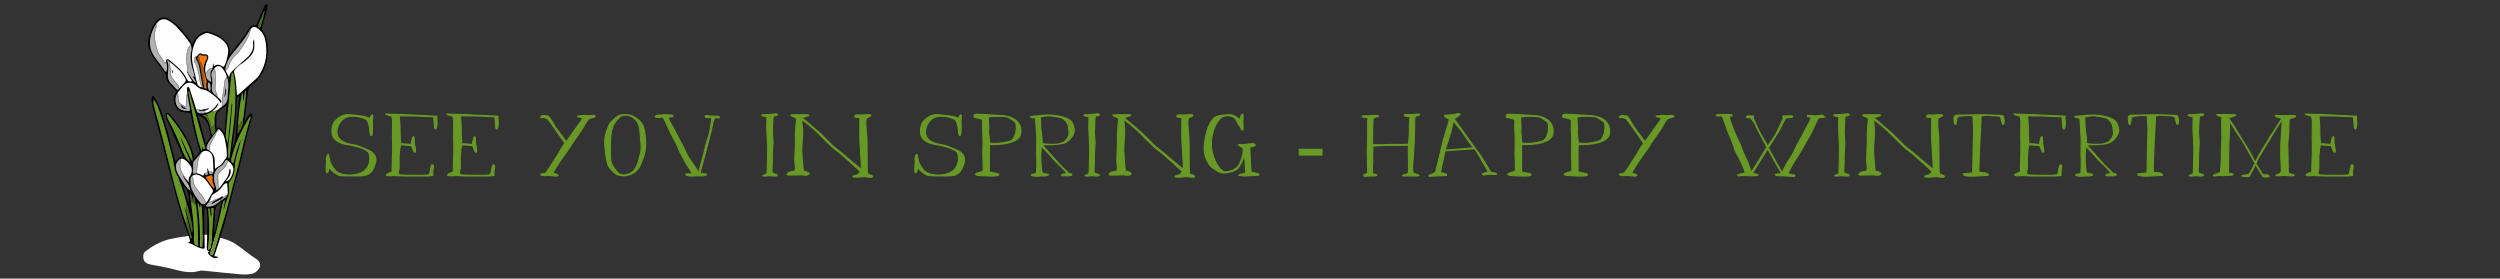 <?xml version="1.0" encoding="UTF-8"?>
<svg id="OBJECTS" xmlns="http://www.w3.org/2000/svg" viewBox="0 0 2243.32 250">
  <rect x="0" y="0" width="2243.32" height="250" fill="#333333" stroke="none"/>
  <defs>
    <style>
      .cls-1 {
        fill: #050505;
      }

      .cls-2 {
        fill: #010101;
      }

      .cls-3 {
        fill: #ab550a;
      }

      .cls-4 {
        fill: #fff;
        fill-rule: evenodd;
      }

      .cls-5 {
        fill: #f37910;
      }

      .cls-6 {
        fill: #669924;
      }

      .cls-7 {
        fill: #679924;
        stroke: #679924;
        stroke-miterlimit: 10;
      }

      .cls-8 {
        fill: #b1b1b1;
      }

      .cls-9 {
        fill: #ed760f;
      }

      .cls-10 {
        fill: #476a19;
      }

      .cls-11 {
        fill: #b0b0b0;
      }

      .cls-12 {
        fill: #679924;
      }

      .cls-13 {
        fill: #466819;
      }

      .cls-14 {
        fill: #659723;
      }

      .cls-15 {
        fill: #f1780f;
      }

      .cls-16 {
        fill: #486b19;
      }

      .cls-17 {
        fill: #fefefe;
      }

      .cls-18 {
        fill: #669823;
      }

      .cls-19 {
        fill: #acacac;
      }

      .cls-20 {
        fill: #476919;
      }

      .cls-21 {
        fill: #2a2a2a;
      }

      .cls-22 {
        fill: #659824;
      }

      .cls-23 {
        fill: #4c711b;
      }

      .cls-24 {
        fill: #aeaeae;
      }

      .cls-25 {
        fill: #afafaf;
      }

      .cls-26 {
        fill: #090909;
      }

      .cls-27 {
        fill: #161616;
      }

      .cls-28 {
        fill: #0e0e0e;
      }

      .cls-29 {
        fill: #fdfdfd;
      }
    </style>
  </defs>
  <g id="_3" data-name="3">
    <g>
      <g>
        <path class="cls-4" d="M173.85,211.73c4.47-.34,9.19-1.75,13.37-.8,8.42,1.91,17.58,3.57,24.49,8.22,6.16,4.14,11.92,9.26,18.35,13.31,2.83,1.78,4.09,4.86,2.89,7.53-1.05,2.32-3.65,4.8-6.05,5.46-3.71,1.02-7.87.96-11.78.65-10.15-.81-20.27-2.04-30.4-3.03-1.97-.19-4.11-.51-5.93.05-9.2,2.81-17.75-.3-26.47-2.37-5.25-1.25-10.57-2.29-15.9-3.11-6.08-.93-8.54-3.52-7.74-9.14.16-1.1,1.03-2.38,1.95-3.05,3.11-2.24,6.23-4.54,9.64-6.24,3.85-1.92,7.91-3.73,12.08-4.65,7.05-1.56,14.27-2.39,21.42-3.53.03.24.07.48.1.72Z"/>
        <path class="cls-2" d="M235.75,27.73c-.71-1.05-.74-2.17-.4-3.4,1.55-5.67,3.02-11.36,4.55-17.03.25-.93.28-1.84.12-2.76-.12-.69-.37-1.09-1.23-.64-1,.52-1.52,1.34-1.93,2.31-2.18,5.17-4.4,10.32-6.54,15.51-.37.91-.83,1.08-1.72.94-1.63-.25-3.03.28-4.21,1.47-1.03,1.05-1.69,2.33-2.4,3.58-4.02,7.08-9.45,13.12-14.5,19.43-.33.42-.69.88-1.31.99-.3-.39-.18-.82-.14-1.2.45-4.4-1.13-7.96-4.33-10.92-4.03-3.75-8.86-5.97-14.09-7.42-1.92-.53-3.82-.36-5.57.58-3.04,1.63-5.69,3.76-7.59,6.69-.58.9-.89,1.97-1.38,2.93-.27.52-.66,1.09-1.12.13-2.47-5.17-6.64-9.04-10.2-13.39-2.88-3.52-6.32-6.37-10.32-8.53-4.02-2.18-7.24-1.67-10.56,1.48-4.45,4.24-5.77,9.97-7.52,15.5-.53,1.67-.49,3.45-.42,5.22.18,4.74,2.35,8.69,4.85,12.53,3.1,4.76,6.68,9.17,10.08,13.71.86,1.15,1.39,2.34,1.39,3.83,0,1.97.68,3.78,2,5.25,1.99,2.22,4.06,4.38,6.17,6.51.58.59.62,1.03.24,1.72-.84,1.54-1.62,3.08-1.75,4.9-.46,6.63,2.62,12.88,10.85,13.29,1.03.05,2.05.21,3.08.31.9.09,1.29.54,1.42,1.48.29,2.14.68,4.28,1.09,6.4,1.64,8.57,4.21,16.9,6.48,25.31.2.75.6,1.55.06,2.23-1.34,1.7-2.77,3.34-4.32,5.19-.8-2.74-1.33-5.22-2.25-7.55-4.77-12.02-11.71-22.69-20.4-32.24-.24-.26-.54-.51-.85-.65-.9-.41-1.57-.44-2.02.77-.72,1.92-.28,3.64.51,5.37,2.84,6.29,5.69,12.58,8.5,18.88,1.95,4.37,3.84,8.77,5.76,13.16.4.92.49,1.52-.89,1.43-1.11-.07-2.08.48-2.97,1.14-.96.71-1.6,1.73-2.57,2.81-1.02-3.76-2.11-7.26-2.92-10.82-2.81-12.32-6.13-24.49-10.54-36.35-1.36-3.66-3.2-7.03-5.24-10.32-.42-.68-1.07-1.46-1.73-1.39-.64.07-.68,1.13-.86,1.82-.25.97-.24,1.94-.08,2.92.67,3.87,1.54,7.69,2.53,11.48,4.74,18,9.6,35.96,14.19,54,4.04,15.89,8.21,31.72,13.52,47.24,1.38,4.04,3.17,7.94,4.2,12.1.16.65.42,1.25-.6,1.32-.35.03-.78,0-.77.53,0,.51.48.48.79.59,1.82.61,3.48,1.53,5.15,2.46,2.17,1.21,4.41,2.23,6.91,2.57,1.24.17,1.77-.01,1.73-1.53-.2-9.35-.29-18.7-.4-28.06-.03-2.45,0-4.91,0-7.7.94,1.07,2.18,1.44,2.29,2.72.33,3.8.63,7.61.59,11.44-.08,7.44-.32,14.87-.61,22.3-.06,1.53.3,2.73,2.14,3.18-1.68,1.05-.93,1.94-.1,2.91.89,1.03,1.85,1.95,3.07,2.56,1.82.92,3.61.88,5.66-.3-1.53-.3-2.76-.54-4.05-.8,2.58-7.5,4.87-14.92,7.18-22.34,6.06-19.45,10.21-39.41,15.77-59,2.93-10.3,4.68-20.93,7.54-31.27,1.13-4.07,2.43-8.1,3.54-12.17.26-.94.49-2.26-.61-2.78-1.26-.6-2.11.33-2.73,1.39-.36.62-.74,1.23-1.11,1.85-.59.99-1.13,2.03-2.12,2.9-.05-.3-.11-.43-.1-.56.7-8.28,2-16.5,2.83-24.76.34-3.4,1.67-5.78,4.33-7.76,2.87-2.13,5.41-4.63,7.38-7.66,4.11-6.32,5.7-13.32,6.16-20.79.42-6.94-.66-13.35-4.58-19.17ZM231.9,22.09c1.57-3.81,3.18-7.6,4.78-11.4.11-.27.2-.61.83-.57-.49,1.94-.95,3.84-1.45,5.73-.69,2.63-1.4,5.26-2.13,7.89-.13.45-.11,1.21-.81,1.08-.7-.12-1.42-.48-1.42-1.38,0-.45.04-.94.21-1.36ZM175.94,36.45c1.9-3.54,5.15-5.53,8.91-6.73.55-.18,1.13-.2,1.68-.06,5.44,1.46,10.52,3.62,14.61,7.66,3.02,2.98,4.1,6.49,3.39,10.72-.65,3.83-1.46,7.58-3.22,11.07-.37.73-.63,1.16-1.56.53-2.29-1.56-4.71-2.39-7.3-.56-.62.44-.66-.05-.73-.49-.1-.64,0-1.33-.49-1.9-.64,1.46.09,3.11-.77,4.5.17.51-.08.97-.36,1.29-1.85,2.16-1.32,4.63-1.06,7.09.14,1.26.59,2.49.48,3.81-3.16-.88-4.9-3.58-4.93-7.56-1.11-4.34.01-8.35,1.8-12.27,1.15-2.53.68-5.13-3-4.84-.93.07-1.8.01-2.6-.68-.7-.61-2.35-.09-2.93.88-.35.59-.72,1.11-1.31,1.46-1.12,1.01-1.27,2-.37,3.35,1.67,2.52,2.47,5.42,2.91,8.39.77,5.19,1.73,10.35,2.72,15.5.1.54.4,1.29-.67.68-2.24-.28-3.77-1.49-4.26-3.68-1.38-6.29-3.26-12.47-4.23-18.84-1.03-6.79.04-13.29,3.29-19.33ZM188.86,79.66c-.04.57.38,1.43-.41,1.61-.75.17-1.14-.68-1.33-1.24-.57-1.7-1.08-3.45-.45-5.26.11-.33.15-.78.57-.81.4-.03.59.36.8.65.91,1.25.89,2.69.82,4.14,0,.31.02.62,0,.92ZM185.2,78.47c.08.31.49.68.06.96-.31.2-.7.04-1.03-.12-.96-.46-1.3-1.26-1.21-2.28-1.14-4.34-1.87-8.76-2.48-13.19-.48-3.45-1.2-6.83-2.93-9.87-.72-1.27-.68-2.14.43-3,.2-.36.41-.7.59-1.07.43-.84.84-1.23,1.77-.43.92.8,2.14.52,3.26.47,1.73-.08,2.31.58,2,2.31-.07.4-.15.84-.37,1.17-1.56,2.37-2.31,5-2.55,7.8.34,4.06,1.69,7.9,2.61,11.84.1.41.18.82-.02,1.2-.69,1.39-.5,2.79-.13,4.22ZM149.52,63.62c-.21,1.11-.71.79-1.23.29-.29-.28-.52-.64-.76-.97-2.53-3.46-4.92-7.01-7.6-10.35-6.52-8.12-6.76-16.8-2.65-25.96.78-1.73,1.54-3.48,2.86-4.89,2.38-4.41,7.05-5.77,11.22-3.19,3.03,1.88,5.84,4.07,8.2,6.75,3.71,4.21,7.51,8.33,10.61,13.03.42.64.87,1.27,1.01,2.05.79,1.6.96,3.37.56,5-1.61,6.4-.33,12.49,1.7,18.53.53,1.57.87,3.17,1.19,4.95-.53-.15-.98-.27-1.59-.43.54,2.14,2.69,3.39,2.54,5.93-3.36-2.9-5.21-6.63-7.5-10.03-1.12.11-.15.7-.09.8,1.45,2.53,2.66,5.21,4.47,7.56-2.65.85-3.73.4-4.84-1.96-1.84-3.93-4.49-7.26-7.7-10.14-2.42-2.17-4.9-4.26-7.35-6.39-.16-.13-.31-.27-.48-.4-.73-.56-1.55-.93-2.44-.55-.87.37-.68,1.28-.75,2.03,1.2,2.7,1.17,5.49.64,8.32ZM157.7,79.37c-1.51-1.55-2.96-3.16-4.46-4.72-2.12-2.2-2.75-4.87-2.61-7.82.16-3.38.96-6.76.09-10.15-.23-.92-.73-1.8-.47-2.98.66.55,1.31.92,1.73,1.57,5.43,4.35,10.91,8.64,14.15,15.07.78,1.55.78,2.61-.56,3.85-1.67,1.53-3.11,3.29-4.65,4.95-1.52,1.93-1.54,1.95-3.22.22ZM169.98,99.34c-4.06.66-8.74-.66-10.82-3.8-2.34-3.53-2.24-8.92.21-12.07,1.6-2.29,3.37-4.44,5.22-6.51,2.88-3.22,6.77-3.56,10.25-.99.83.61,1.56,1.35,2.36,2,1.41,1.14,2.89,2.11,4.77,2.37,2.01.28,3.88,1.07,5.55,2.21,4.04,2.76,8.04,5.59,10.61,10.02,1.18-1.13.58-2.04-.17-2.86-1.03-1.14-2.14-2.23-3.21-3.33-1.95-1.48-4.16-2.75-4.5-5.56-.15-1.23-.32-2.48-.09-3.69.51-2.63.59-5.29-.1-7.82-.87-3.18-.03-5.63,2.27-7.76,2.15-2.85,4.93-3.02,7.16-.29,1.79,2.19,3.11,4.67,4,7.37.04.08.07.16.09.24,1.73,4.31,1.41,8.79,1.01,13.27-.15,1.69-.51,3.39-.45,5.07.13,3.93-1.87,6.48-5.02,8.4-1.26,1.02-2.52,2.04-3.77,3.07-2.62,3.21-3.29,6.93-2.81,10.94.07.61.03,1.22.03,1.84.19,1.68.36,3.37.56,5.05.14,1.16-1.16,3.6-2.19,4.23-.56.34-.61-.13-.77-.38-.62-.98-.75-2.11-.98-3.22-.65-3.22-1.24-6.45-2.86-9.38-1.03-1.86-2.47-3.25-4.6-4.23,1.52-.38,2.79-.7,4.07-1.02,1.32-.64,2.63-1.27,3.95-1.91,1.75-1.44,3.44-2.94,4.83-4.75.8-1.05,1.33-2.18,1.44-3.94-3.02,4.47-6.22,8.2-11.47,9.28-1.94.59-3.92.62-5.9.33-1.74-.25-2.08-1.71-2.46-3.1-1.87-5.87-3.74-11.73-5.6-17.6-.38-1.18-.76-2.97-1.94-2.8-1.04.15-.86,2.03-.83,3.22.02,1.08.16,2.15.25,3.22.82,4.62,1.64,9.24,2.45,13.86.08.47.14.91-.55,1.02ZM208.16,65.31c.48-.08.89.3,1.09.73.2.41.34.87.41,1.32,1.06,7.06,1.56,14.17,1.51,21.3-.06,9.71-.91,19.37-2.27,29-.9,6.38-1.54,12.8-2.31,19.21-.19,1.54-.43,3.06-.66,4.59-.06.38-.16.76-.64.72-.53-.05-.35-.48-.38-.84-.79-8.15.58-16.15,1.56-24.19.64-5.27.91-10.59,1.35-15.89.19-2.32.39-4.63.56-6.94.04-.53.2-1.1-.55-1.63-1.11,11.79-2.22,23.58-3.34,35.36-1.42-2.39-2.04-4.96-1.84-7.62.52-6.74,1.17-13.47,1.8-20.2.65-6.83,1.41-13.65,1.99-20.49.38-4.47.66-8.95,1.33-13.4.06-.37-.18-.95.38-1.04ZM212.51,90.46c.04-1.63-.1-3.52,2.37-4.22-.61,4.69-1.19,9.19-1.59,13.7-.63,7.04-1.33,14.08-1.7,21.14-.21,3.96-1.27,7.72-2.48,11.45-.07.21-.15.39-.64.28.25-2.39.44-4.82.77-7.23,1.62-11.66,2.98-23.34,3.27-35.12ZM206.83,152.33c-.1-.35-.13-.94-.68-.86-.48.06-.3.57-.34.9-.07.61-.07,1.24-.2,1.84-.42,1.97-.98,3.87-2.23,5.53-1.94,2.6-3.81,5.26-5.73,7.87-.45.62-.9,1.26-1.61,1.64-.45.65-1.15.97-1.9,1.5-.12-3.27-1.67-6.06-2-9.14-.57-5.21.82-9.48,5.59-12.25,1.64-.95,2.95-2.24,3.77-3.98.02-.05.04-.09.07-.14,1.23-2.13,1.6-2.19,3.46-.59,2.4,2.06,4.62,4.29,4.3,7.76-.27,3-1.4,5.78-3.14,8.26-.76,1.09-1.93,1.63-3.66,1.95.78-.96,1.33-1.66,1.89-2.34,1.34-1.62,2.32-3.4,2.57-5.52.1-.83.07-1.66-.18-2.45ZM191.66,165.75c.54.99.87,2.07.5,3.46-2.09-1.83-3.42-3.99-4.83-6.08-.78-1.15-1.58-2.3-2.36-3.45-.3-.44-.59-.86.29-1.09,1.39-.37,2.76-.83,4.12-1.31.7-.25.86.08,1.09.64.37.91.35,1.83.24,2.74-.21,1.8.07,3.47.94,5.08ZM185.95,130.42c.68-2.03,1.82-3.81,3.11-5.5,2.23-2.91,4.43-5.84,6.6-8.8.42-.57.66-.77,1.05-.04,2.43,2.15,4.1,4.81,4.79,7.94,1.15,5.18,2.14,10.41,2,15.77-.03.98-.21,1.79-.96,2.49-.6.55-1.1,1.24-1.53,1.93-1.39,2.19-2.78,4.3-5.39,5.32-.94.36-1.64,1.32-2.54,2.08-.5-2.65-.24-5.16-.36-7.66-.16-3.58-1.46-6.49-4.46-8.54-.22-.12-.46-.21-.68-.35-2.48-1.55-2.57-1.8-1.62-4.63ZM184.69,129.04c-2.39-8.8-4.7-17.29-7.06-25.98,4.97,2.07,8.47,5.11,9.47,10.47.46,2.48,1.05,4.94,1.71,7.37.31,1.16.16,2.04-.56,2.99-1.2,1.59-2.28,3.27-3.56,5.14ZM201.49,119.3c-.53.18-.62-.42-.85-.71-.42-.52-.84-1.05-1.17-1.63-1.19-2.05-2.82-2.97-5.33-2.01,0-3.41,0-6.56,0-9.7,0-1.95.67-3.64,1.97-5.06,1.95-2.14,4.47-3.55,6.9-5.55.22,4.34-.2,8.32-.55,12.3-.32,3.75-.68,7.5-.69,11.26,0,.38.23.92-.27,1.1ZM172.44,100.81c-1.06-5.89-2.18-11.76-3.27-17.64-.08-.42-.41-1.06.18-1.21.65-.17.55.56.67.95,4.61,16.27,9.22,32.54,13.82,48.81.21.73.8,1.74-.38,2.08-1.08.31-1.52-.57-1.74-1.51-.07-.28-.24-.53-.42-.9-.55,1.26.92,2.55-.41,3.64-.65-.46-.7-1.23-.9-1.87-3.31-10.6-5.58-21.45-7.55-32.36ZM173.36,146.23c0-.49.24-.89.54-1.25,1.98-2.3,3.78-4.76,5.97-6.88,1.69-2.15,3.76-3.41,6.55-2.47,3.31,1.12,4.32,3.97,4.61,7.02.33,3.42.29,6.88.41,10.32.09.24.09.49.09.75,0,.76-.04,1.16-.26,1.29-.48,1.06-1.61,1.52-3.02.97-.79-.31-.71-1.28-.86-2.02-.3-1.07-.47-2.21-1.6-3.15.13,1.18.25,2.15.36,3.13.3.4.25.88.25,1.32,0,.53.48,1.21-.45,1.53-.79.27-1.48.39-2.05-.37-.22-.28-.41-.6-.85-.52-.3,1.91-.3,1.92-1.98,1.14-1.38-.64-2.73-1.35-4.26-1.57-1.12,0-2.25-.06-3.46.58,0-3.44,0-6.62,0-9.81ZM150.78,106.97c-.78-1.36-.95-2.88-.98-4.46.87.05,1.39.48,1.81,1,7.36,8.85,13.79,18.3,18.42,28.89,1.32,3.04,1.94,6.29,2.66,9.51.17.77.18,1.6-.26,2.75-3.99-7.52-7.14-15.04-10.72-22.36,1.89,8.09,6.55,15.1,8.84,23.21-2.94-2.43-4.83-5.34-6.16-8.71-4.04-10.17-8.17-20.29-13.61-29.82ZM162.23,142.51c1.44-.49,2.61.14,3.72.94,2.08,1.49,3.59,3.54,5.06,5.55,1.72,2.36,1.27,6.77-.64,9.03-.45.53-.68,1.14-.77,1.81v3.65c-2.66-1.39-3.48-4.3-5.85-6.09,1.24,2.53,2.61,4.7,4.22,6.7,1.56,1.92,2.26,4.11,2.63,6.7-.97-.31-1.51-.98-2.09-1.55-1.22-1.2-2.16-2.62-3.04-4.08-1.58-2.6-3.19-5.17-4.88-7.7-1.71-2.56-2.81-5.38-2.72-8.55.07-2.48,2.26-5.69,4.36-6.41ZM169.77,183.82c-1.8-5.6-3.59-11.2-5.52-17.19,1.99,1.6,3.17,3.33,3.86,5.34,1.31,3.82,1.24,7.87,1.65,11.84ZM172.26,209.23c-1.63-6.81-3.22-13.3-5.32-19.64-.55-1.49-1.11-2.97-1.66-4.46.45,3.23,1.71,6.25,2.25,9.45,0,0,0,0,0,0,1.59,5.16,2.68,10.43,3.69,15.73.24,1.26.74,2.47.35,3.87-1.45-4.16-2.9-8.32-4.35-12.47-4.37-12.74-8.13-25.66-11.42-38.71-5.61-22.29-11.18-44.59-17.32-66.74-.57-2.04-.88-4.13-.7-6.32.92.05,1.18.77,1.52,1.37,2.66,4.65,4.09,9.8,5.83,14.81,3.75,10.77,6.1,21.94,9.05,32.93,1.15,4.3,1.86,8.67,2.63,13.03.53,3.01,2.38,5.35,3.4,8.09,2.52,6.71,4.82,13.5,6.7,20.42h0c1.68,4.71,2.78,9.58,3.95,14.43.78,3.25,1.54,6.51,1.83,9.85.11,1.34.11,2.68-.44,4.36ZM177.25,220.23c-1.13.17-2.57-.91-2.62-1.8-.21-3.76-.44-7.51-.61-11.27-.36-8.15-1.28-16.24-2.4-24.31-.07-.51-.08-1.03-.13-1.54-.66-2.55-.46-5.19-.87-7.78,1.96,2.22,1.85,5.19,2.92,8.01.44-2.07-.51-3.89.12-5.7,1.21,2.51,1.58,5.21,1.87,7.93.76,2.75.94,5.59,1.2,8.4.83,8.79.99,17.62.96,26.45,0,.53.57,1.46-.46,1.62ZM180.75,221.49c-.96.02-1.18-.8-1.2-1.66-.09-5.41-.13-10.83-.33-16.23-.23-6.33-.78-12.65-1.69-18.93-.12-.81-.08-1.64-.13-2.71,1.53,1.19.96,3.03,1.98,4.19.75-.69.39-1.59.63-2.37.81.5.99,1.33,1.04,2.13.31,4.58.46,9.16.55,13.74.07,3.35.11,6.71.1,10.06-.01,3.4-.14,6.81-.27,10.21-.02.58.33,1.56-.7,1.58ZM180.13,182.14c-3.44-3.86-6.39-8.13-8.27-12.97-.99-2.55-.84-5.39-.93-8.12-.04-1.21.46-2.31,1.5-3.08,1.69-1.51,3.65-1.61,5.64-.91,2.94,1.03,5.37,2.87,7.24,5.35,1.74,2.31,3.35,4.71,4.99,7.09.68.98,1.12,2.13.34,3.18-2,2.71-3.18,5.89-5.14,8.61-1.63,2.11-3.8,2.62-5.38.85ZM184.84,185.31c.35-1.86,1.81-2.8,2.77-4.09.7-1.26,1.32-2.54,1.67-3.96.38-1.52,1.46-2.61,2.78-3.37,3.26-1.88,6.18-4.09,8.08-7.45.2-.35.54-.63.84-.9.7-.64,1.6-1.29,2.46-1.04.82.23.4,1.34.48,2.05.23,1.94.33,3.9.42,5.85.04.92-.04,1.85-.59,2.66-.35,1.34-1.35,2.15-2.44,2.84-2.44,1.54-4.75,3.25-7.02,5.03-2.79,2.19-5.96,2.77-9.47,2.39ZM198.37,181.78c-.83,4.27-1.57,8.31-2.42,12.33-.89,4.28-1.86,8.54-2.85,12.8-.1.41.11,1.29-.62,1.15-.6-.11-.24-.87-.22-1.34.26-5.56.66-11.11.77-16.67.08-4.01,1.41-6.46,5.34-8.28ZM186.99,224.08c.16-2.79.32-5.34.45-7.89.42-8.05.49-16.1-.29-24.13-.13-1.38.05-2.79-.33-4.16-.08-.3-.06-.64.26-.83.43-.25.66.12.9.36.52.52.56,1.18.57,1.87.03,1.8.17,3.59.82,5.73.68-1.99.41-3.64.35-5.27-.02-.62-.12-1.23-.14-1.85-.02-.85.33-1.38,1.27-1.36,1.02.02.81.79.78,1.35-.19,3.87-.37,7.73-.63,11.6-.35,5.2-.77,10.39-1.18,15.58-.16,2-.37,4-.55,6-.13,1.37-1.02,2.16-2.29,3ZM221.57,109c.93-1.56,1.69-3.27,3.3-4.74-.01,1.98-.75,3.47-1.23,5.01-3.81,12.17-6.24,24.67-9.28,37.03-2.54,10.36-5.61,20.58-8.12,30.95-4.06,16.74-9.45,33.1-14.58,49.53-.11.34-.2.74-.42.99-.38.43-.21,1.7-1.13,1.22-.75-.39-1.94-.77-1.41-2.29,4.92-14.27,7.69-29.09,11.07-43.75.43-1.85.66-2.31,1.91-3.63,0,3.23-.91,6.05-1.13,9.33.77-1.19.84-2.21,1.07-3.16.6-2.51,1.35-4.94,2.44-7.32,1.63-3.56,1.76-7.4,1.23-11.22-.25-1.79.23-3.28,1.27-4.62,2.72-3.52,4.06-7.51,4.07-11.94,0-5.14,1.61-9.95,2.99-14.8.97-3.41,1.94-6.82,2.79-10.27-1.09,1.51-1.72,3.23-2.37,4.93-1.84,4.88-2.98,9.97-4.29,15-.11.43-.03,1.06-.56,1.17-.48.09-.78-.43-1.09-.77-.99-1.12-.74-2.41-.42-3.67,2.98-11.69,7.73-22.63,13.89-32.98ZM220.82,82.38c-.2,2.67-.37,5.35-.66,8.01-.56,5.08-1.19,10.14-1.8,15.21-.05.41-.19.8-.28,1.2.54,5.23-1.81,9.43-5.01,13.39.19-2.34.39-4.68.58-7.02-.12-.13-.04-.34.04-.51.4-9.34,1.42-18.6,3.23-27.77.08-.43.01-1.26.68-1.16.64.09.41.85.41,1.33.02,1.96,0,3.93.12,5.9,1.01-1.76.83-3.77,1.19-5.67.19-1.01.37-2.02.58-3.03.07-.35.17-.82.6-.77.51.06.34.58.32.89ZM232.77,67.12c-1.14,1.8-2.56,3.37-4.21,4.72-4.36,3.57-8.44,7.44-12.61,11.21-.95.87-1.95,1.68-3.26,2.4-.16-1.98-.34-3.86-.46-5.74-.31-5.05-.86-10.08-2.18-14.98-.16-.58-.11-1.06.31-1.57,2.01-2.45,4.19-4.74,6.95-6.32,2.83-1.62,4.88-4.04,7.17-6.28,3.56-3.49,4.03-7.67,3.76-12.19-.06-.98-.17-1.95-.29-3.4-.52,1.48-1.08,2.51-.91,3.67.81,5.6-1.68,9.79-5.64,13.36-3.95,3.56-8.04,6.95-11.84,10.68-2.96,2.9-3.09,2.78-4.12,6.88-.64-2.52-2.29-4.08-2.89-6.18-.46-.94-.33-1.91-.14-2.87.85-4.16,2.65-7.87,5.3-11.2,4.17-5.25,8.64-10.26,12.44-15.81,1.28-1.87,2.47-3.8,3.58-5.78.39-.7.68-1.51,1.44-1.95,1.54-1.82,3.22-2.13,5.31-.79,3.82,2.45,6.42,5.95,7.36,10.33,2.43,11.22,1.19,21.94-5.06,31.81Z"/>
        <path class="cls-17" d="M230.47,24.98c-2.1-1.34-3.77-1.03-5.31.79-.9,4.11-2.42,7.99-4.56,11.58-1.82,3.05-3.89,5.95-5.92,8.87-.52.75-1.19,1.43-1.9,2.02-3.63,3.01-6.14,6.78-7.63,11.23-.51,1.55-1.17,2.98-2.6,3.9.6,2.11,2.25,3.66,2.89,6.18,1.03-4.1,1.16-3.97,4.12-6.88,3.81-3.73,7.9-7.12,11.84-10.68,3.96-3.57,6.45-7.76,5.64-13.36-.17-1.16.39-2.19.91-3.67.13,1.45.24,2.42.29,3.4.27,4.53-.2,8.71-3.76,12.19-2.29,2.24-4.34,4.66-7.17,6.28-2.76,1.58-4.94,3.87-6.95,6.32-.42.51-.46.99-.31,1.57,1.33,4.91,1.87,9.93,2.18,14.98.12,1.88.3,3.76.46,5.74,1.31-.72,2.3-1.54,3.26-2.4,4.17-3.77,8.26-7.65,12.61-11.21,1.65-1.35,3.07-2.92,4.21-4.72,6.26-9.87,7.49-20.6,5.06-31.81-.95-4.38-3.54-7.88-7.36-10.33Z"/>
        <path class="cls-17" d="M140.03,25.35c-1.55,4.71-1.42,9.36-.22,14.16.75,3.01,1.35,6.06,2.88,8.77,1.26,2.23,2.83,4.29,4.24,6.44.47.72.87,1.49,1.36,2.36.46-.61.04-1.37.59-1.78.07-.75-.12-1.66.75-2.03.88-.38,1.71,0,2.44.55.17.13.32.26.48.4,2.45,2.13,4.93,4.22,7.35,6.39,3.21,2.88,5.86,6.21,7.7,10.14,1.11,2.36,2.19,2.81,4.84,1.96-1.81-2.35-3.02-5.03-4.47-7.56-.06-.1-1.02-.69.09-.8.23-2.13-.13-4.24-.51-6.28-.79-4.29-.4-8.49.43-12.67.4-2,1.67-3.61,3.19-4.98-.14-.78-.59-1.41-1.01-2.05-3.1-4.7-6.9-8.83-10.61-13.03-2.36-2.68-5.17-4.87-8.2-6.75-4.17-2.59-8.84-1.22-11.22,3.19.67,1.22.26,2.48-.11,3.61Z"/>
        <path class="cls-29" d="M203.5,68.62c.03.08.05.16.09.24-.02-.08-.04-.16-.09-.24Z"/>
        <path class="cls-29" d="M162.57,93.38c1.34.82,2.87,1.3,3.96,2.62.45-.82.27-1.44.3-2.04.13-2.67.26-5.35.35-8.02.02-.7.3-1.18.9-1.49-.09-1.07-.23-2.15-.25-3.22-.03-1.19-.21-3.07.83-3.22,1.17-.17,1.56,1.62,1.94,2.8,1.86,5.87,3.74,11.74,5.6,17.6,1.39-.3,2.76-.48,4.05.36,2.4-.5,4.8-1,7.52-1.57-1.44,1.26-2.9,1.79-4.44,2.19-.43,1.18,1.1,1,1.24,1.79,5.26-1.08,8.46-4.81,11.47-9.28-.1,1.77-.63,2.9-1.44,3.94-1.39,1.81-3.08,3.31-4.83,4.75,1.86-.64,3.72-1.28,5.58-1.92,1.26-1.02,2.52-2.04,3.77-3.07.58-3.16.38-6.38.58-9.56.15-2.5,1.03-4.83,1.12-7.31.05-1.39.33-2.76.43-4.15.14-1.96.74-3.73,2.01-5.25.15-.18.16-.48.24-.72-.88-2.7-2.21-5.18-4-7.37-2.23-2.72-5.01-2.56-7.16.29,1.3,1.92.97,4.17,1.12,6.27.25,3.43.04,6.88-.21,10.32-.14,1.92.08,3.76,1.2,5.46.52.79.85,1.78.3,2.77,1.07,1.11,2.18,2.19,3.21,3.33.74.82,1.35,1.73.17,2.86-2.57-4.43-6.56-7.26-10.61-10.02-1.67-1.14-3.53-1.93-5.55-2.21-1.88-.26-3.36-1.23-4.77-2.37-.8-.65-1.53-1.39-2.36-2-3.48-2.58-7.37-2.23-10.25.99-1.86,2.07-3.62,4.23-5.22,6.51.7,1.82.68,3.73.74,5.63.05,1.89.83,3.28,2.45,4.28Z"/>
        <path class="cls-17" d="M176.88,74.63c.48,2.19,2.01,3.41,4.26,3.68-1.74-3.23-2.18-6.81-2.7-10.35-.25-1.74-.6-3.44-1.16-5.09-.7-2.06-.93-4.27-2.33-6.11-.82-1.08-.79-2.53-.66-3.88.14-1.39.78-2.32,2.26-2.49.59-.35.96-.87,1.31-1.46.58-.97,2.23-1.49,2.93-.88.8.69,1.68.75,2.6.68,3.68-.29,4.15,2.31,3,4.84-1.79,3.92-2.91,7.93-1.8,12.27.64-.18.55-.81.77-1.25,1.06-2.09,2.63-3.4,5.09-3.39.86-1.39.13-3.04.77-4.5.48.57.4,1.26.49,1.9.06.43.11.92.73.49,2.59-1.83,5.01-1.01,7.3.56.93.63,1.19.2,1.56-.53,1.76-3.49,2.58-7.24,3.22-11.07.72-4.23-.37-7.74-3.39-10.72-4.09-4.04-9.17-6.19-14.61-7.66-.55-.15-1.13-.12-1.68.06-3.76,1.2-7.01,3.19-8.91,6.73-3.25,6.04-4.32,12.55-3.29,19.33.97,6.38,2.85,12.56,4.23,18.84Z"/>
        <path class="cls-12" d="M167.02,182.58c-.06-.67-.15-1.32-.09-1.99h0c-1.88-6.92-4.19-13.71-6.7-20.42-1.03-2.74-2.87-5.08-3.4-8.09-.77-4.36-1.47-8.73-2.63-13.03-2.95-11-5.3-22.16-9.05-32.93-1.74-5.01-3.17-10.15-5.83-14.81-.34-.61-.6-1.32-1.52-1.37-.17,2.19.14,4.28.7,6.32,6.14,22.15,11.71,44.45,17.32,66.74,3.29,13.05,7.05,25.97,11.42,38.71.57-1.74.13-3.53.26-5.29.05-.61.03-1.23.04-1.84,0,0,0,0,0,0,0,0,0,0,0,0-.54-3.2-1.8-6.21-2.25-9.45.55,1.48,1.11,2.97,1.66,4.46.5-2.33.29-4.68.08-7.01Z"/>
        <path class="cls-12" d="M208.1,145.65c.3.34.61.87,1.09.77.53-.1.44-.74.56-1.17,1.31-5.04,2.44-10.12,4.29-15,.64-1.71,1.28-3.42,2.37-4.93-.85,3.45-1.82,6.86-2.79,10.27-1.38,4.86-2.99,9.66-2.99,14.8,0,4.42-1.35,8.41-4.07,11.94-1.04,1.34-1.52,2.84-1.27,4.62.53,3.83.39,7.67-1.23,11.22-1.08,2.37-1.84,4.81-2.44,7.32-.23.95-.3,1.97-1.07,3.16.23-3.29,1.13-6.1,1.13-9.33-1.26,1.32-1.49,1.78-1.91,3.63-3.38,14.66-6.15,29.48-11.07,43.75-.52,1.52.67,1.9,1.41,2.29.92.47.75-.79,1.13-1.22.23-.25.31-.64.42-.99,5.14-16.43,10.52-32.78,14.58-49.53,2.51-10.37,5.58-20.59,8.12-30.95,3.04-12.36,5.47-24.87,9.28-37.03.48-1.54,1.22-3.03,1.23-5.01-1.61,1.47-2.37,3.18-3.3,4.74-6.16,10.34-10.91,21.29-13.89,32.98-.32,1.26-.57,2.55.42,3.67Z"/>
        <path class="cls-29" d="M193.79,120.15c-.76,2.02-1.81,3.92-3.03,5.71-1.03,1.5-1.63,3.21-2.42,4.82-.76,1.56.24,3.15-.08,4.72,3,2.06,4.29,4.96,4.46,8.54.12,2.5-.14,5.02.36,7.66.9-.76,1.61-1.72,2.54-2.08,2.61-1.02,4.01-3.12,5.39-5.32.44-.69.94-1.38,1.53-1.93.75-.7.94-1.51.96-2.49.14-5.36-.85-10.58-2-15.77-.69-3.13-2.36-5.79-4.79-7.94-1.26,1.16-2.3,2.42-2.92,4.08Z"/>
        <path class="cls-12" d="M206.45,79.74c-.58,6.84-1.34,13.66-1.99,20.49-.64,6.73-1.28,13.46-1.8,20.2-.21,2.66.41,5.23,1.84,7.62,1.11-11.79,2.23-23.58,3.34-35.36.75.53.59,1.09.55,1.63-.17,2.32-.37,4.63-.56,6.94-.44,5.3-.71,10.62-1.35,15.89-.98,8.04-2.35,16.04-1.56,24.19.03.35-.15.78.38.84.47.05.58-.34.64-.72.22-1.53.47-3.06.66-4.59.77-6.4,1.41-12.82,2.31-19.21,1.36-9.62,2.21-19.29,2.27-29,.05-7.12-.45-14.24-1.51-21.3-.07-.45-.21-.91-.41-1.32-.2-.43-.61-.81-1.09-.73-.55.09-.32.67-.38,1.04-.68,4.44-.95,8.92-1.33,13.4Z"/>
        <path class="cls-17" d="M176.98,150.62c-.31,1.57-.4,3.22-.17,4.85,1.53.22,2.88.93,4.26,1.57,1.67.78,1.68.77,1.98-1.14.86-.93,2.43-.75,3.1-1.97-.11-.97-.22-1.95-.36-3.13,1.13.95,1.3,2.08,1.6,3.15,1.22.2,2.66-.54,3.49.99.72-.64.25-1.4.56-1.98-.12-3.44-.08-6.9-.41-10.32-.29-3.05-1.3-5.9-4.61-7.02-2.79-.95-4.87.32-6.55,2.47-.09.45-.06.97-.28,1.34-2.01,3.46-1.85,7.43-2.6,11.17Z"/>
        <path class="cls-17" d="M191.27,155c.22-.13.26-.52.26-1.29,0-.25,0-.5-.09-.75.15.8.07,1.49-.17,2.03Z"/>
        <path class="cls-17" d="M177.58,170.66c2.46,3.08,5.2,5.97,6.68,9.72.22.55.53,1.01,1.25.91,1.95-2.72,3.14-5.9,5.14-8.61.78-1.05.34-2.19-.34-3.18-1.64-2.38-3.25-4.78-4.99-7.09-1.87-2.48-4.29-4.32-7.24-5.35-2-.7-3.96-.6-5.64.91.97,1.69,1.17,3.51,1.37,5.43.29,2.83,2.05,5.1,3.78,7.26Z"/>
        <path class="cls-6" d="M170.56,145.5c-2.29-8.11-6.95-15.12-8.84-23.21,3.57,7.32,6.73,14.85,10.72,22.36.44-1.15.43-1.98.26-2.75-.72-3.22-1.33-6.47-2.66-9.51-4.62-10.59-11.06-20.04-18.42-28.89-.43-.51-.94-.94-1.81-1,.03,1.58.2,3.1.98,4.46,5.44,9.53,9.57,19.66,13.61,29.82,1.33,3.36,3.22,6.28,6.16,8.71Z"/>
        <path class="cls-8" d="M148.47,57.11c-.83.23-1.08-.78-1.42-1.38-.99-1.76-2.22-3.35-3.35-5.01-2.07-3.04-3.23-6.38-4.06-9.94-.76-3.24-1.3-6.45-1.14-9.78.06-1.3.16-2.59.56-3.81.58-1.78.98-3.58,1.09-5.44-1.32,1.41-2.08,3.16-2.86,4.89-4.1,9.16-3.87,17.84,2.65,25.96,2.68,3.34,5.07,6.89,7.6,10.35.24.33.47.69.76.97.52.5,1.02.82,1.23-.29.54-2.84.57-5.62-.64-8.32-.13.63.33,1.6-.42,1.81Z"/>
        <path class="cls-8" d="M138.5,30.99c-.16,3.33.38,6.54,1.14,9.78.84,3.56,2,6.91,4.06,9.94,1.13,1.66,2.36,3.26,3.35,5.01.34.6.58,1.61,1.42,1.38.75-.21.28-1.19.42-1.81-.55.41-.13,1.16-.59,1.78-.5-.86-.89-1.64-1.36-2.36-1.41-2.15-2.98-4.21-4.24-6.44-1.53-2.71-2.12-5.75-2.88-8.77-1.2-4.79-1.33-9.44.22-14.16.37-1.13.78-2.39.11-3.61-.11,1.87-.51,3.67-1.09,5.44-.4,1.23-.5,2.52-.56,3.81Z"/>
        <path class="cls-17" d="M204.43,160.3c-.56.68-1.11,1.38-1.89,2.34,1.73-.32,2.9-.86,3.66-1.95,1.74-2.48,2.87-5.26,3.14-8.26.32-3.47-1.9-5.71-4.3-7.76-.98.71-1.26,1.86-1.69,2.87-1.13,2.68-3.18,4.53-5.4,6.21-1.47,1.11-2.35,2.35-2.27,4.26.16,3.75.24,7.5.36,11.26.71-.38,1.16-1.02,1.61-1.64,1.92-2.62,3.78-5.28,5.73-7.87,1.24-1.66,1.81-3.56,2.23-5.53.13-.6.13-1.23.2-1.84.04-.33-.14-.84.34-.9.56-.08.58.51.68.86.24.8.28,1.62.18,2.45-.26,2.12-1.24,3.9-2.57,5.52Z"/>
        <path class="cls-12" d="M180.88,135.04c1.33-1.09-.14-2.38.41-3.64.17.37.35.62.42.9.22.94.66,1.82,1.74,1.51,1.18-.34.59-1.35.38-2.08-4.6-16.27-9.21-32.54-13.82-48.81-.11-.4-.01-1.12-.67-.95-.59.16-.26.79-.18,1.21,1.09,5.88,2.21,11.75,3.27,17.64,1.97,10.92,4.24,21.76,7.55,32.36.2.64.24,1.4.9,1.87Z"/>
        <path class="cls-29" d="M154.25,69.14c1.57,2.09,2.88,4.37,4.83,6.18,1.08,1,1.38,2.47,1.83,3.83,1.54-1.66,2.99-3.43,4.65-4.95,1.35-1.23,1.35-2.3.56-3.85-3.24-6.43-8.72-10.72-14.15-15.07.9,3.76,1.33,7.58,1.5,11.43.04.91.22,1.69.78,2.43ZM154.2,62.36c.8,1.43.97,2.55.91,3.71-.65-1.01-1.05-2.06-.91-3.71Z"/>
        <path class="cls-12" d="M176.75,192.16c-.27-2.81-.44-5.65-1.2-8.4-1.27-.61-2.25-1.58-3.27-2.51-.25-.23-.58-.82-.78.05.04.52.06,1.03.13,1.54,1.12,8.07,2.04,16.16,2.4,24.31.17,3.76.4,7.52.61,11.27.05.88,1.49,1.97,2.62,1.8,1.02-.16.45-1.09.46-1.62.03-8.83-.13-17.65-.96-26.45Z"/>
        <path class="cls-29" d="M161.8,146.73c-.41,3.27.64,6.1,2.05,8.87,1.32,2.58,3.08,4.86,5.22,6.93.58-.89-.08-1.91.52-2.68.1-.67.32-1.28.77-1.81,1.91-2.26,2.36-6.68.64-9.03-1.47-2.02-2.98-4.07-5.06-5.55-1.11-.79-2.28-1.42-3.72-.94.61,1.47-.26,2.83-.43,4.21Z"/>
        <path class="cls-8" d="M167.63,51.65c-.23,3.63.62,7.17.87,10.75.04.64.71,1.51-.43,1.93,2.29,3.4,4.14,7.14,7.5,10.03.15-2.55-2-3.79-2.54-5.93.61.17,1.06.29,1.59.43-.32-1.78-.66-3.37-1.19-4.95-2.03-6.03-3.3-12.13-1.7-18.53.41-1.63.23-3.4-.56-5-.1.35-.2.7-.45.98-2.64,2.95-2.87,6.61-3.1,10.29Z"/>
        <path class="cls-8" d="M167.99,45.38c-.84,4.18-1.23,8.39-.43,12.67.38,2.05.74,4.16.51,6.28,1.13-.42.47-1.29.43-1.93-.24-3.59-1.1-7.12-.87-10.75.24-3.67.46-7.34,3.1-10.29.25-.27.35-.63.45-.98-1.52,1.37-2.79,2.99-3.19,4.98Z"/>
        <path class="cls-29" d="M191.55,179.7c1.45-.78,2.82-1.67,4.57-1.45,1.1-.66,2.21-1.32,3.32-1.98.11-.09.22-.19.33-.28.81,1.28,1.49.25,2.11-.19.59-.42,1.09-.92,1.89-.75.55-.81.63-1.74.59-2.66-.09-1.95-.19-3.91-.42-5.85-.08-.7.34-1.81-.48-2.05-.86-.25-1.76.4-2.46,1.04-.3.28-.64.55-.84.9-1.9,3.35-4.82,5.57-8.08,7.45-1.32.76-2.4,1.85-2.78,3.37-.36,1.42-.97,2.7-1.67,3.96,1.57.17,2.7-.85,3.94-1.51Z"/>
        <path class="cls-8" d="M185.51,181.29c-.65.41-1.07.08-1.42-.44-.5-.72-.93-1.48-1.25-2.31-.54-1.42-1.38-2.67-2.42-3.75-1.97-2.06-3.54-4.45-5.23-6.72-1.06-1.42-1.69-3.22-1.84-5.04-.11-1.46-.17-2.88-.95-4.17-.17-.27-.17-.59.03-.88-1.03.76-1.54,1.87-1.5,3.08.09,2.73-.06,5.57.93,8.12,1.88,4.85,4.83,9.11,8.27,12.97,1.58,1.77,3.75,1.25,5.38-.85Z"/>
        <path class="cls-8" d="M172.4,158.85c.78,1.29.84,2.72.95,4.17.14,1.82.78,3.62,1.84,5.04,1.69,2.27,3.25,4.66,5.23,6.72,1.04,1.09,1.89,2.33,2.42,3.75.31.83.75,1.59,1.25,2.31.36.51.78.85,1.42.44-.71.1-1.03-.36-1.25-.91-1.49-3.75-4.23-6.63-6.68-9.72-1.73-2.17-3.48-4.44-3.78-7.26-.2-1.92-.4-3.74-1.37-5.43-.2.29-.2.61-.03.88Z"/>
        <path class="cls-8" d="M207.08,54.38c1.53-2.48,3.21-4.81,5.59-6.56.62-.46,1.17-1.03,1.6-1.67,3.95-5.92,8.27-11.64,10.15-18.68.16-.6.53-1.12.75-1.7-.76.45-1.05,1.25-1.44,1.95-1.1,1.98-2.29,3.91-3.58,5.78-3.79,5.55-8.26,10.56-12.44,15.81-2.64,3.33-4.44,7.04-5.3,11.2-.2.96-.33,1.93.14,2.87.64-1.42,1.88-2.51,2.27-4.1.43-1.77,1.31-3.35,2.26-4.9Z"/>
        <path class="cls-8" d="M205.15,59.47c1.49-4.46,4-8.22,7.63-11.23.71-.59,1.38-1.27,1.9-2.02,2.02-2.93,4.1-5.83,5.92-8.87,2.14-3.59,3.67-7.48,4.56-11.58-.22.58-.59,1.09-.75,1.7-1.87,7.05-6.19,12.77-10.15,18.68-.43.65-.98,1.22-1.6,1.67-2.38,1.75-4.06,4.08-5.59,6.56-.95,1.55-1.83,3.13-2.26,4.9-.38,1.59-1.62,2.67-2.27,4.1,1.43-.92,2.09-2.36,2.6-3.9Z"/>
        <path class="cls-14" d="M213.65,113.18c.02-.17.03-.34.04-.51-.08.17-.17.38-.04.51Z"/>
        <path class="cls-14" d="M220.5,81.49c-.44-.05-.53.42-.6.77-.2,1.01-.39,2.02-.58,3.03-.36,1.89-.18,3.9-1.19,5.67-.11-1.98-.1-3.94-.12-5.9,0-.48.23-1.24-.41-1.33-.67-.09-.59.74-.68,1.16-1.81,9.17-2.83,18.44-3.23,27.77.63.63.7-.2.82-.4,1.17-1.83,2.18-3.76,3.56-5.46.1-.4.23-.79.28-1.2.61-5.07,1.24-10.14,1.8-15.21.29-2.66.46-5.34.66-8.01.02-.31.19-.83-.32-.89Z"/>
        <path class="cls-18" d="M189.83,215.08c.41-5.19.82-10.39,1.18-15.58.26-3.86.44-7.73.63-11.6.03-.56.24-1.33-.78-1.35-.95-.02-1.29.51-1.27,1.36.01.62.12,1.23.14,1.85.06,1.63.33,3.28-.35,5.27-.65-2.14-.79-3.93-.82-5.73-.01-.69-.05-1.35-.57-1.87-.24-.24-.47-.61-.9-.36-.32.19-.34.53-.26.83.38,1.37.2,2.77.33,4.16.78,8.04.7,16.08.29,24.13-.13,2.55-.29,5.1-.45,7.89,1.27-.84,2.16-1.63,2.29-3,.18-2,.39-4,.55-6Z"/>
        <path class="cls-22" d="M181.61,199.64c-.09-4.59-.24-9.17-.55-13.74-.05-.81-.24-1.63-1.04-2.13-.24.78.13,1.69-.63,2.37-1.02-1.16-.45-2.99-1.98-4.19.05,1.07.01,1.9.13,2.71.91,6.28,1.45,12.59,1.69,18.93.2,5.41.24,10.82.33,16.23.01.86.24,1.68,1.2,1.66,1.03-.02.68-1,.7-1.58.12-3.4.25-6.81.27-10.21.01-3.35-.03-6.71-.1-10.06Z"/>
        <path class="cls-8" d="M165.47,165.17c.88,1.45,1.83,2.88,3.04,4.08.57.57,1.12,1.24,2.09,1.55-.37-2.59-1.07-4.78-2.63-6.7-1.62-1.99-2.98-4.16-4.22-6.7,2.37,1.8,3.19,4.7,5.85,6.09v-3.65c-.17.55-.04,1.13-.09,1.68-.04.39.21.94-.24,1.12-.5.2-.81-.31-1.14-.62-.9-.85-1.58-1.9-2.32-2.87-.87-1.14-1.76-2.26-2.45-3.54-2.31-4.22-2.51-8.59-1.12-13.11-2.1.72-4.29,3.93-4.36,6.41-.09,3.16,1.01,5.99,2.72,8.55,1.69,2.53,3.3,5.1,4.88,7.7Z"/>
        <path class="cls-8" d="M163.35,155.62c.7,1.28,1.59,2.4,2.45,3.54.74.98,1.42,2.02,2.32,2.87.33.31.64.82,1.14.62.45-.19.2-.73.24-1.12.06-.56-.08-1.13.09-1.68-.6.77.06,1.79-.52,2.68-2.15-2.08-3.91-4.35-5.22-6.93-1.41-2.77-2.46-5.6-2.05-8.87.17-1.38,1.05-2.75.43-4.21-1.4,4.52-1.19,8.89,1.12,13.11Z"/>
        <path class="cls-8" d="M195.28,157.64c.07-1.74.8-3.05,2.18-4.05,2.49-1.82,4.58-3.96,5.8-6.87.35-.82.5-1.97,1.77-2.06-1.86-1.6-2.23-1.54-3.46.59-.03.04-.05.09-.07.14-.82,1.74-2.13,3.02-3.77,3.98-4.76,2.77-6.15,7.03-5.59,12.25.34,3.08,1.88,5.87,2,9.14.75-.53,1.45-.85,1.9-1.5-.36-.29-.41-.71-.42-1.12-.05-3.5-.49-6.98-.35-10.49Z"/>
        <path class="cls-8" d="M197.95,153.74c2.22-1.68,4.27-3.53,5.4-6.21.42-1,.71-2.16,1.69-2.87-1.27.09-1.43,1.24-1.77,2.06-1.23,2.91-3.31,5.05-5.8,6.87-1.37,1-2.11,2.31-2.18,4.05-.14,3.51.3,6.99.35,10.49,0,.41.06.83.42,1.12-.12-3.75-.2-7.51-.36-11.26-.08-1.9.8-3.14,2.27-4.26Z"/>
        <path class="cls-8" d="M203.2,70.05c-1.24,1.95-1.53,4.15-1.7,6.36-.16,2.11-.52,4.18-.89,6.27-.59,3.3-.71,6.66-.69,10.01,0,1.05-.08,2.06-.79,2.91,3.15-1.91,5.15-4.46,5.02-8.4-.06-1.68.3-3.38.45-5.07.4-4.48.72-8.96-1.01-13.27.1.45-.16.84-.39,1.19ZM201.39,87.24c.39-2.71.78-5.42,1.16-8.13,1.01,2.88.1,5.53-1.16,8.13Z"/>
        <path class="cls-8" d="M201.25,74.59c-.1,1.39-.37,2.76-.43,4.15-.09,2.48-.97,4.81-1.12,7.31-.19,3.18,0,6.4-.58,9.56.71-.85.8-1.86.79-2.91-.02-3.35.1-6.71.69-10.01.37-2.08.73-4.15.89-6.27.17-2.22.47-4.41,1.7-6.36.22-.35.49-.74.39-1.19-.03-.08-.05-.16-.09-.24-.08.24-.09.54-.24.72-1.28,1.52-1.87,3.29-2.01,5.25Z"/>
        <path class="cls-8" d="M168.08,84.46c-.68,2.3-.56,4.69-.75,7.05-.1,1.18.06,2.38-.08,3.56-.11.92-.61,1.37-1.47.76-1.02-.72-2.13-1.27-3.18-1.92-1.76-1.1-2.98-2.53-2.91-4.75.05-1.9-.52-3.77-.33-5.68-2.45,3.15-2.56,8.54-.21,12.07,2.08,3.14,6.77,4.46,10.82,3.8.7-.11.64-.55.55-1.02-.82-4.62-1.63-9.24-2.45-13.86ZM161.84,93.95c1.96,1.82,3.73,3.12,6.07,3.35-3.25.64-4.53-.02-6.07-3.35Z"/>
        <path class="cls-8" d="M159.7,89.15c-.07,2.22,1.15,3.65,2.91,4.75,1.05.66,2.16,1.21,3.18,1.92.86.61,1.36.16,1.47-.76.14-1.18-.02-2.38.08-3.56.19-2.35.07-4.74.75-7.05-.6.31-.88.78-.9,1.49-.09,2.67-.22,5.35-.35,8.02-.03.6.16,1.22-.3,2.04-1.09-1.32-2.62-1.8-3.96-2.62-1.63-1-2.4-2.39-2.45-4.28-.06-1.9-.04-3.81-.74-5.63-.19,1.91.38,3.78.33,5.68Z"/>
        <path class="cls-8" d="M160.92,79.15c-.57,0-.63-.48-.73-.85-.44-1.55-1.4-2.74-2.51-3.85-1.7-1.69-2.84-3.81-4.13-5.79-.81-1.24-.59-2.83-.65-4.24-.12-2.6-.58-5.12-1.01-7.67-.08-.49-.28-1.01.1-1.49-.42-.66-1.08-1.02-1.73-1.57-.26,1.18.24,2.06.47,2.98.87,3.39.07,6.77-.09,10.15-.14,2.95.49,5.62,2.61,7.82,1.5,1.56,2.96,3.16,4.46,4.72,1.68,1.73,1.69,1.71,3.22-.22Z"/>
        <path class="cls-8" d="M151.88,56.77c.42,2.54.88,5.07,1.01,7.67.07,1.41-.16,2.99.65,4.24,1.3,1.98,2.43,4.09,4.13,5.79,1.11,1.11,2.07,2.3,2.51,3.85.1.36.16.85.73.85-.45-1.36-.75-2.83-1.83-3.83-1.95-1.81-3.26-4.09-4.83-6.18-.56-.74-.74-1.52-.78-2.43-.17-3.85-.6-7.67-1.5-11.43-.38.47-.18.99-.1,1.49Z"/>
        <path class="cls-8" d="M192.86,76.18c.4-4.65.4-9.27-.51-13.86-.05-.25-.06-.51,0-.77-2.3,2.13-3.14,4.58-2.27,7.76.69,2.53.61,5.19.1,7.82-.24,1.21-.06,2.46.09,3.69.34,2.81,2.54,4.08,4.5,5.56-.26-1.21-.6-2.39-1.19-3.5-1.12-2.12-.9-4.44-.71-6.69Z"/>
        <path class="cls-8" d="M194.45,83.6c-1.12-1.7-1.34-3.55-1.2-5.46.25-3.44.46-6.89.21-10.32-.15-2.1.18-4.35-1.12-6.27-.05.26-.05.52,0,.77.92,4.59.91,9.21.51,13.86-.19,2.25-.41,4.57.71,6.69.59,1.12.93,2.29,1.19,3.5.54-.99.21-1.99-.3-2.77Z"/>
        <path class="cls-12" d="M189.77,100.6c-1.32.64-2.63,1.27-3.95,1.91,1.03,2.79,2.18,5.52,2.98,8.4.34,1.26.4,2.63,1.29,3.82.99-.99,1.44-2.36,2.49-3.26,0-.61.04-1.23-.03-1.84-.48-4.01.18-7.73,2.81-10.94-1.72,1.07-3.4,2.22-5.58,1.92Z"/>
        <path class="cls-12" d="M195.35,98.67c-1.86.64-3.72,1.28-5.58,1.92,2.18.3,3.87-.86,5.58-1.92Z"/>
        <path class="cls-8" d="M176.82,155.47c-.56-.2-.57-.66-.54-1.14.12-1.69.07-3.39.46-5.06.34-1.45.46-2.94.6-4.43.23-2.45,1.47-4.57,2.53-6.73-2.19,2.12-3.99,4.58-5.97,6.88-.3.36-.54.76-.54,1.25,0,3.19,0,6.38,0,9.81,1.21-.64,2.34-.58,3.46-.58Z"/>
        <path class="cls-8" d="M176.74,149.26c-.39,1.67-.34,3.37-.46,5.06-.03.48-.02.94.54,1.14-.23-1.63-.15-3.28.17-4.85.75-3.75.59-7.71,2.6-11.17.22-.38.2-.89.28-1.34-1.06,2.16-2.3,4.28-2.53,6.73-.14,1.49-.26,2.98-.6,4.43Z"/>
        <path class="cls-11" d="M194.3,182.92c2.26-1.78,4.58-3.48,7.02-5.03,1.09-.69,2.08-1.5,2.44-2.84-.74.56-1.61.92-2.32,1.51-.54.45-1.11.4-1.7.29.21.73-.32,1.29-.92,1.61-2.89,1.5-5.87,2.82-8.99,4.61.58-1.46,1.47-2.07,2.47-2.58,1.17-.59,2.35-1.16,3.4-1.95-1.39.09-2.6.7-3.77,1.41-.97.59-1.99,1.07-3.03,1.49-.42.17-1.02.65-1.29-.25-.95,1.29-2.41,2.23-2.77,4.09,3.5.38,6.68-.2,9.47-2.39Z"/>
        <path class="cls-11" d="M188.9,181.46c1.04-.42,2.07-.9,3.03-1.49,1.16-.71,2.37-1.32,3.77-1.41.14-.1.28-.2.42-.31-1.75-.22-3.12.68-4.57,1.45-1.24.66-2.37,1.68-3.94,1.51.27.89.88.42,1.29.25Z"/>
        <path class="cls-11" d="M201.87,175.81c-.62.44-1.3,1.47-2.11.19-.11.09-.22.18-.33.28.17.21.25.4.31.59.58.11,1.16.16,1.7-.29.71-.6,1.58-.96,2.32-1.51-.8-.17-1.3.34-1.89.75Z"/>
        <path class="cls-8" d="M174.8,54.87c.03.57.19,1.13.47,1.62,2.38,4.14,3.06,8.75,3.89,13.36.44,2.45.66,5.01,1.86,7.29.19.36.35.76.11,1.17,1.07.61.78-.14.67-.68-.99-5.15-1.95-10.31-2.72-15.5-.44-2.96-1.24-5.86-2.91-8.39-.89-1.35-.74-2.35.37-3.35-2.11.9-1.82,2.74-1.75,4.48Z"/>
        <path class="cls-8" d="M174.29,52.87c-.13,1.36-.17,2.8.66,3.88,1.4,1.84,1.63,4.05,2.33,6.11.56,1.65.91,3.35,1.16,5.09.51,3.54.96,7.12,2.7,10.35.24-.42.08-.82-.11-1.17-1.21-2.28-1.42-4.84-1.86-7.29-.83-4.61-1.51-9.22-3.89-13.36-.28-.49-.45-1.05-.47-1.62-.07-1.74-.36-3.59,1.75-4.48-1.48.17-2.12,1.1-2.26,2.49Z"/>
        <path class="cls-5" d="M178.94,52.09c-.18,1.72.62,3.05,1.55,4.36.61.87.57,1.95.96,2.88.56.53.4,1.57,1.29,1.87.24-2.8.98-5.43,2.55-7.8.22-.33.29-.77.37-1.17.31-1.73-.27-2.39-2-2.31-1.12.05-2.34.33-3.26-.47-.93-.8-1.34-.41-1.77.43-.18.36-.39.71-.59,1.07.5.23.96.6.9,1.13Z"/>
        <path class="cls-10" d="M170.87,195.02c-1.17-4.85-2.26-9.72-3.95-14.43.59,2.41.91,4.85.72,7.34-.05.61.18,1.39-.71,1.66,2.1,6.34,3.69,12.82,5.32,19.64.55-1.67.56-3.02.44-4.36-.29-3.34-1.04-6.6-1.83-9.85Z"/>
        <path class="cls-10" d="M167.65,187.93c.19-2.48-.13-4.92-.72-7.34h0c-.06.67.03,1.32.09,1.99.21,2.33.41,4.68-.08,7.01.89-.27.67-1.05.71-1.66Z"/>
        <path class="cls-16" d="M189.21,113.85c-.56-1.59-1-3.24-1.47-4.86-.44-1.54-.92-3.04-1.65-4.47-.31-.61-.77-1.26-.27-2.01-1.28.32-2.55.64-4.07,1.02,2.13.97,3.57,2.37,4.6,4.23,1.62,2.93,2.21,6.16,2.86,9.38.23,1.11.36,2.24.98,3.22.15.24.2.72.77.38,1.03-.63,2.33-3.07,2.19-4.23-.2-1.68-.38-3.37-.56-5.05-.29,1.01-.91,1.83-1.5,2.67-.82,1.16-1.38,1.1-1.87-.27Z"/>
        <path class="cls-16" d="M190.08,114.72c-.88-1.19-.94-2.56-1.29-3.82-.79-2.87-1.95-5.61-2.98-8.4-.5.75-.04,1.41.27,2.01.73,1.43,1.21,2.93,1.65,4.47.46,1.63.9,3.27,1.47,4.86.49,1.38,1.05,1.43,1.87.27.59-.83,1.21-1.66,1.5-2.67-1.05.9-1.51,2.28-2.49,3.26Z"/>
        <path class="cls-3" d="M183.61,75.05c-.62-4.84-.1-9.84-2.01-14.51-.04-.09-.06-.18-.08-.27-.11-.3-.21-.61-.4-.83-.48-1.58-1.09-3.09-2.03-4.48-.79-1.17-.4-2.74-1.06-4-1.1.86-1.15,1.73-.43,3,1.73,3.04,2.46,6.42,2.93,9.87.61,4.44,1.34,8.85,2.48,13.19.63-.53.69-1.26.59-1.97Z"/>
        <path class="cls-3" d="M181.13,59.43c.19.23.28.54.4.83-.06-.3-.04-.63-.07-.94-.4-.94-.35-2.02-.96-2.88-.93-1.3-1.73-2.64-1.55-4.36.05-.53-.41-.91-.9-1.13.67,1.26.28,2.83,1.06,4,.94,1.4,1.55,2.9,2.03,4.48Z"/>
        <path class="cls-11" d="M185.77,64.64c-.25.5-.31,1.27-1.18,1.19.03,3.98,1.78,6.68,4.93,7.56.11-1.32-.34-2.55-.48-3.81-.27-2.45-.79-4.93,1.06-7.09.27-.32.53-.78.36-1.29-.3.32-.72.37-1.12.48-1.63.46-2.8,1.45-3.56,2.97Z"/>
        <path class="cls-11" d="M185.36,64.58c-.22.44-.13,1.07-.77,1.25.87.08.93-.68,1.18-1.19.76-1.52,1.93-2.51,3.56-2.97.39-.11.81-.16,1.12-.48-2.46-.02-4.03,1.29-5.09,3.39Z"/>
        <path class="cls-9" d="M190.47,157.92c-.24-.56-.39-.89-1.09-.64-1.36.48-2.73.94-4.12,1.31-.88.23-.59.64-.29,1.09.78,1.16,1.58,2.3,2.36,3.45,1.42,2.09,2.74,4.25,4.83,6.08.37-1.39.04-2.47-.5-3.46-.87-1.61-1.16-3.28-.94-5.08.11-.92.13-1.83-.24-2.74Z"/>
        <path class="cls-11" d="M187.57,135.05c.21.13.45.23.68.35-.66-1.89-.82-3.72.03-5.66,1.61-3.63,3.94-6.86,5.61-10.47.57-1.24,1.26-2.68,2.82-3.2-.38-.73-.63-.53-1.05.04-2.17,2.96-4.37,5.89-6.6,8.8-1.29,1.69-2.42,3.47-3.11,5.5-.95,2.83-.86,3.08,1.62,4.63Z"/>
        <path class="cls-11" d="M193.89,119.27c-1.66,3.61-3.99,6.84-5.61,10.47-.86,1.94-.69,3.77-.03,5.66.33-1.57-.68-3.16.08-4.72.79-1.61,1.4-3.32,2.42-4.82,1.22-1.79,2.27-3.69,3.03-5.71.62-1.65,1.67-2.92,2.92-4.08-1.56.51-2.25,1.96-2.82,3.2Z"/>
        <path class="cls-10" d="M213.68,113.22s-.02-.03-.04-.05c-.2,2.34-.39,4.68-.58,7.02,3.2-3.96,5.56-8.16,5.01-13.39-.82,2.18-2.27,3.99-3.46,5.95-.18.29-.41.81-.94.47Z"/>
        <path class="cls-10" d="M213.69,112.66c-.01.17-.03.34-.04.51.02.02.02.03.04.05.53.34.76-.18.94-.47,1.19-1.96,2.64-3.77,3.46-5.95-1.38,1.69-2.4,3.62-3.56,5.46-.12.2-.2,1.03-.82.4Z"/>
        <path class="cls-23" d="M233.11,24.83c.71.12.69-.63.81-1.08.73-2.62,1.44-5.25,2.13-7.89.5-1.89.96-3.79,1.45-5.73-.63-.04-.71.3-.83.57-1.6,3.8-3.2,7.59-4.78,11.4-.17.41-.21.9-.21,1.36,0,.91.72,1.26,1.42,1.38Z"/>
        <path class="cls-20" d="M167.96,200.08c-.04.61.17,1.39-.74,1.64,1.45,4.16,2.9,8.32,4.35,12.47.39-1.4-.11-2.62-.35-3.87-1.02-5.29-2.1-10.57-3.69-15.73.29,1.82.56,3.64.44,5.49Z"/>
        <path class="cls-20" d="M167.48,196.42c-.13,1.77.31,3.55-.26,5.29.9-.25.7-1.03.74-1.64.12-1.85-.15-3.67-.44-5.49,0,0,0,0,0,0-.01.61,0,1.23-.04,1.84Z"/>
        <path class="cls-15" d="M185.35,73.04c-.92-3.93-2.27-7.77-2.61-11.84-.26.01-.45-.04-.61-.11,1.37,4.06,1.43,8.36,1.86,12.58.12,1.16.64,2.62-.98,3.35-.08,1.02.25,1.82,1.21,2.28.33.16.72.32,1.03.12.43-.28.02-.65-.06-.96-.36-1.43-.56-2.83.13-4.22.19-.39.11-.79.02-1.2Z"/>
        <path class="cls-15" d="M181.45,59.33c.26.58.49,1.17.69,1.76.16.08.35.13.61.11-.89-.31-.73-1.34-1.29-1.87Z"/>
        <path class="cls-15" d="M184,73.67c-.44-4.22-.49-8.52-1.86-12.58-.33-.16-.48-.48-.61-.82.02.09.04.18.08.27,1.91,4.67,1.39,9.67,2.01,14.51.09.72.03,1.45-.59,1.97,1.63-.73,1.1-2.19.98-3.35Z"/>
        <path class="cls-15" d="M181.53,60.27c.13.34.29.66.61.82-.2-.59-.42-1.18-.69-1.76.04.31.02.64.07.94Z"/>
        <path class="cls-13" d="M172.27,180.84c1.05,1.02,2.42,1.68,3.27,2.92-.28-2.72-.66-5.42-1.87-7.93-.63,1.82.32,3.64-.12,5.7-1.08-2.82-.96-5.79-2.92-8.01.4,2.59.2,5.23.87,7.78-.21-.94.36-.85.77-.46Z"/>
        <path class="cls-13" d="M172.28,181.25c1.01.94,2,1.91,3.27,2.51-.85-1.24-2.22-1.9-3.27-2.92-.41-.4-.98-.48-.77.46.2-.87.53-.28.78-.05Z"/>
        <path class="cls-8" d="M183.15,99.43c-1.55.28-3.11.34-4.71.15.38-.55.99-.45,1.47-.61-1.17-.55-2.52-.06-3.7-.55.38,1.39.72,2.85,2.46,3.1,1.98.28,3.96.26,5.9-.33-.64-.48-2.01-.5-1.42-1.76Z"/>
        <path class="cls-8" d="M180.25,98.77c-1.29-.84-2.66-.66-4.05-.36,1.19.48,2.53,0,3.7.55.12-.04.24-.1.34-.19Z"/>
        <path class="cls-8" d="M183.33,99.4c-.06.01-.12.02-.18.03-.6,1.26.78,1.28,1.42,1.76-.13-.79-1.67-.61-1.24-1.79Z"/>
        <path class="cls-25" d="M188.05,74.59c-.21-.29-.4-.68-.8-.65-.43.04-.46.49-.57.81-.63,1.82-.12,3.56.45,5.26.19.56.58,1.42,1.33,1.24.79-.18.37-1.04.41-1.61.02-.31,0-.62,0-.92.08-1.45.1-2.89-.82-4.14Z"/>
        <path class="cls-24" d="M190.11,154.75c-.89-.39-1.95-.07-2.72-.79.15.74.06,1.7.86,2.02,1.41.55,2.54.1,3.02-.97-.2.12-.54.01-1.16-.26Z"/>
        <path class="cls-24" d="M187.39,153.95c.77.72,1.84.4,2.72.79.61.27.96.37,1.16.26.24-.54.32-1.23.17-2.03-.31.57.16,1.34-.56,1.98-.83-1.54-2.27-.8-3.49-.99Z"/>
        <path class="cls-19" d="M185.11,155.25c-.62.45-1.42.29-2.06.64.44-.08.64.23.85.52.57.76,1.26.64,2.05.37.93-.32.45-1,.45-1.53,0-.44.05-.92-.25-1.32.32.97-.56.98-1.04,1.33Z"/>
        <path class="cls-19" d="M183.05,155.9c.64-.35,1.44-.19,2.06-.64.48-.35,1.36-.36,1.04-1.33-.67,1.22-2.24,1.04-3.1,1.97Z"/>
        <path class="cls-28" d="M178.78,99.47c1.44.03,2.92-.68,4.41-.12.03-.06.06-.12.1-.19.97-.61,2.12-.77,3.05-1.3-2.02.38-4.02,1.23-6.2,1.17-.31.51-.96.22-1.36.44Z"/>
        <path class="cls-28" d="M186.34,97.86c-.92.53-2.08.69-3.05,1.3-.04.07-.07.13-.1.19.05.02.09.02.14.05,1.53-.4,3-.94,4.44-2.19-2.72.57-5.12,1.07-7.52,1.57-.03.1-.07.19-.11.26,2.18.06,4.18-.8,6.2-1.17Z"/>
        <path class="cls-28" d="M178.78,99.47c.4-.22,1.06.08,1.36-.44-.02,0-.04,0-.07,0-.05-.03-.11-.05-.17-.07-.48.17-1.09.06-1.47.61,1.61.19,3.17.13,4.71-.15.01-.02.03-.05.04-.07-1.49-.57-2.98.15-4.41.12Z"/>
        <path class="cls-28" d="M183.15,99.43c.06-.01.12-.02.18-.03-.05-.02-.09-.03-.14-.05-.01.02-.03.05-.04.07Z"/>
        <path class="cls-28" d="M180.08,99.03s.05,0,.07,0c.04-.07.08-.15.11-.26-.1.09-.22.15-.34.19.06.02.11.04.17.07Z"/>
        <path class="cls-21" d="M154.2,62.36c-.14,1.65.26,2.71.91,3.71.06-1.17-.11-2.28-.91-3.71Z"/>
        <path class="cls-1" d="M194.24,179.93c-1.16.67-2.43,1.15-3.71,2.34,2.6-1.47,4.93-2.66,7.33-3.73.82-.36,1.31-.94,1.48-1.73-1.15.49-2.06,1.44-3.32,1.7-.3.8-1.13,1.03-1.79,1.41Z"/>
        <path class="cls-1" d="M199.35,176.82c.04-.18.08-.35.08-.55-1.1.66-2.21,1.32-3.32,1.98-.02.1-.05.19-.08.27,1.26-.26,2.17-1.21,3.32-1.7Z"/>
        <path class="cls-1" d="M199.35,176.82c-.17.79-.66,1.36-1.48,1.73-2.4,1.06-4.73,2.26-7.33,3.73,1.27-1.19,2.55-1.67,3.71-2.34.66-.38,1.49-.61,1.79-1.41-.03,0-.06.02-.09.02-.08,0-.16.01-.24.02-1.05.79-2.23,1.35-3.4,1.95-.99.5-1.89,1.12-2.47,2.58,3.12-1.8,6.1-3.11,8.99-4.61.6-.31,1.13-.88.92-1.61-.11-.02-.23-.04-.34-.07-.02,0-.03.02-.05.02Z"/>
        <path class="cls-1" d="M196.03,178.52c.03-.09.07-.17.08-.27-.13.11-.28.21-.42.31.08,0,.16-.02.24-.02.03,0,.06-.02.09-.02Z"/>
        <path class="cls-1" d="M199.35,176.82s.03-.02.05-.02c.11.02.23.04.34.07-.05-.19-.14-.38-.31-.59,0,.2-.04.37-.08.55Z"/>
        <path class="cls-27" d="M201.39,87.24c1.26-2.6,2.17-5.25,1.16-8.13-.39,2.71-.77,5.42-1.16,8.13Z"/>
        <path class="cls-26" d="M167.92,97.3c-2.35-.23-4.11-1.52-6.07-3.35,1.54,3.33,2.83,3.99,6.07,3.35Z"/>
      </g>
      <g>
        <path class="cls-7" d="M329.26,134.23c3.57,1.33,10.06,4.49,7.44,12.73-2.62,8.24-5.76,10.87-14.22,10.87s-13.26,0-16.62-.2c-4.84-.29-11.01-7.69-11.01-7.69,0,0,.36,4.79-1.5,5.1-1.26.21-.3-9.62-.3-9.62,0,0-.76-5.1,1.23-6.83.71-.62,1.62,5.86,1.62,5.86,0,0,1.2,4.02,4.87,8.42,3.67,4.4,14.81,5.78,22.67,2.48,7.86-3.3,9.61-11.18,7.76-17.7-1.2-4.23-15.33-7.52-20.04-8.07-4.72-.55-12.65-3.34-13.17-9.94-.52-6.6.93-11.18,7.34-14.77,5.8-3.24,8.91-1.65,16.25-1.1,7.34.55,10.48,2.75,10.48,2.75,0,0,0-1.65,1.57-3.3,1.57-1.65.52,5.5.52,5.5,0,0,.52,10.99-.52,12.64s-1.57-1.1-2.1-6.6c-.52-5.5-2.66-7.54-2.66-7.54,0,0-8.84-4.87-17.61-2.17-4.98,1.53-8.82,7.68-8.96,12.73-.21,7.76,6.23,10.7,13.05,11.8,6.81,1.1,8.08,2.48,13.9,4.66h0Z"/>
        <path class="cls-7" d="M392.11,109.59c.2,2.18-.27,6.92-1.58,6.09-1.31-.83-.4-10.77-1.96-10.95-1.55-.18-1.89,0-5.97-.2-3.98-.2-10.82-.57-14.21-.59-3.39-.02-10.13-.02-10.13-.02,0,0,.59,8.55.68,9.48.09.93.09,7.51.09,7.51l.45,8.05c.42,0,1.32.03,3.08.1,4.94.2,6.23,1.15,6.44.19.22-.96.72-5.82,1.88-6.55,1.16-.73.83,5.57.83,5.57,0,0,1.98,7.97.79,8.39-1.19.42-2.15-3.26-2.15-3.26l-1.18-2.72-9.64-.84-.84,3.97-.57,6.91.05,10.33s-1.67,4.96.13,5.69c1.23.5,10.29.7,17.5.59,1.56-.02,7.83.27,9.27-.79,1.44-1.07,1.08-8.85,2.94-8.7,1.86.15.44,4.66.44,4.66l-.14,5.02-4.58.4-21.23-.04-8.96-.36s-6.69.78-6.8-.47,5.09-2.62,5.09-2.62c0,0,.17-13.49.43-17.27.26-3.78-.12-14.4-.12-14.4l.18-14.42-.68-4.01s-10.42-2.86-3.25-1.91c0,0,16.95.41,18.2.62,1.25.21,11.74.55,13.9.68,2.17.12,11.43.58,11.43.58,0,0-.01,3.13.19,5.31h0Z"/>
        <path class="cls-7" d="M447.01,109.59c.2,2.18-.27,6.92-1.58,6.09-1.31-.83-.4-10.77-1.96-10.95-1.55-.18-1.89,0-5.97-.2-3.98-.2-10.82-.57-14.21-.59-3.39-.02-10.13-.02-10.13-.02,0,0,.59,8.55.68,9.48.09.93.09,7.51.09,7.51l.45,8.05c.42,0,1.32.03,3.08.1,4.94.2,6.23,1.15,6.44.19.22-.96.72-5.82,1.88-6.55,1.16-.73.83,5.57.83,5.57,0,0,1.98,7.97.79,8.39-1.19.42-2.15-3.26-2.15-3.26l-1.18-2.72-9.64-.84-.84,3.97-.57,6.91.05,10.33s-1.67,4.96.13,5.69c1.23.5,10.29.7,17.5.59,1.56-.02,7.83.27,9.27-.79,1.44-1.07,1.08-8.85,2.94-8.7,1.86.15.44,4.66.44,4.66l-.14,5.02-4.58.4-21.23-.04-8.96-.36s-6.69.78-6.8-.47,5.09-2.62,5.09-2.62c0,0,.17-13.49.43-17.27.26-3.78-.12-14.4-.12-14.4l.18-14.42-.68-4.01s-10.42-2.86-3.25-1.91c0,0,16.95.41,18.2.62,1.25.21,11.74.55,13.9.68,2.17.12,11.43.58,11.43.58,0,0-.01,3.13.19,5.31h0Z"/>
        <path class="cls-7" d="M533.55,103.95c1.47,1.06-.33.82-3.76,2.14-2.47.95-.58-.11-2.09,1.3-1.52,1.41-4.45,7.83-9.11,14.07-4.66,6.24-7.16,10.63-7.16,10.63l-6.79,9.54s-9.42,13.54-8.18,13.88c.95.27,4.62,1.09,4.24,1.58-1.23,1.59-1.79.84-4.44.64-3.21-.24-5.33-.33-5.33-.33,0,0-.59.57-4.54-.14-1.56-.28-2.16-1.09.2-1.3,2.36-.21,3.05-.68,3.05-.68l3.56-4.84,3.86-6.26s4.44-6.52,5.9-9.61c.59-1.25,2.21-3.5,4.03-5.93l-2.97-4.43-10-14.11-2.96-3.79-3.7-.95s-3.53,1.08-1.75-1.01c.66-.78,2.98-.68,2.98-.68,0,0,1.4.58,2.85.35,1.46-.23,6.35,9.18,6.35,9.18l10.28,13.98c2.38-3.13,4.82-6.26,5.61-7.62,1.54-2.64,8.1-11.35,8.1-11.35l.96-2.59-2.55-.44s-3.79-.69-1.21-1.14c2.58-.45,6.82-.71,7.75-.3s5.33-.86,6.8.2h0Z"/>
        <path class="cls-7" d="M579.23,132.24c-.51,6.92-4.12,15.33-5.66,17.8s-4.12,5.44-9.01,6.92c-4.89,1.48-8.24.49-10.04,0-1.8-.5-6.44-4.2-8.75-8.41-.94-1.71-2.57-9.15-3.09-18.55-.51-9.4,2.57-14.09,3.6-17.31s5.41-6.43,8.5-8.65c1.61-1.16,5.92-1.24,5.92-1.24,6.95.25,8.75,2.47,10.81,3.71,2.06,1.24,4.38,3.46,5.66,6.68,1.29,3.21,2.58,12.12,2.06,19.04ZM573.05,144.11c2.68-9.4,2.67-10.47,1.8-19.04-.83-8.26.26-15.83-8.75-20.77,0,0-3.86-1.48-7.21-.74-3.35.74-7.98,7.17-8.75,9.64-.77,2.47-2.32,4.7-2.32,16.32s-.59,15.46,2.32,19.78c2.83,4.2,5.18,8.23,10.04,7.67,6.44-.74,10.1-3.13,12.87-12.86h0Z"/>
        <path class="cls-7" d="M645.05,104.52c1.37,1.32.69,1.54-2.87,1.1-1.42-.18-2.4,3.96-2.4,3.96l-1.6,7.77-5.72,22.04-4.55,16.48c1.14-.1,3.08-.2,4.54.1,2.2.45,1.95.53.69,1.32s-7.1.44-7.1.44c0,0-3.63.22-5.5.22-2.52,0-3.97-.16-5.15-1.33-1.17-1.17,4.27-.21,5.42-.58s-4.87-8.86-4.87-8.86l-6.17-11.44s-1.7-5.15-5.49-11.65c-3.8-6.51-7.64-16.73-8.93-18.25-1.29-1.52-2.52-.44-4.12-.44-3.5,0-4.01-.68-2.52-1.54,1.49-.86,6.18-.58,7.1-.88.92-.3,7.79.44,7.79.44l.23,1.1-4.35.66,1.33,3.6s5.1,8.79,6.3,11.5c1.2,2.71,7.01,12.81,8.1,15.94s6.25,10.3,6.25,10.3l3.89,5.72,1.43,3.33,5.21-19.51s1.84-9.3,3.36-12.23c1.52-2.93,3.39-17.46,3.39-17.46l-.21-.68s-.82-.29-3.79-.29-1.77-1.71-1.77-1.71l5.01.48s6.59-.1,7.06.35h0Z"/>
        <path class="cls-7" d="M693.68,105.33c0,.79-.33,2.07-.33,5.09s-.33,8.9-.33,8.9c0,0,.66,7.47.66,8.27s-.66,11.92-.66,11.92v6.99s-.66,7.31-.17,7.95c.5.64.33,1.27,1.32,1.43s3.64.79,3.31,1.43c-.33.64-.83.79-4.8.48-3.97-.32-5.3.16-5.3.16,0,0-2.98.16-2.81-.32.17-.48,3.64-1.59,3.64-1.59l.17-1.27s.66-21.14.5-22.1c-.17-.95-.83-17.49-.83-18.28s.17-9.7.17-9.7l-3.64-.64s-1.32-.32-.83-.79c.5-.48,2.48-.32,3.48-.32s8.61-.79,8.61-.79c0,0,1.99,0,1.82.79-.17.79-2.98,1.11-2.98,1.11,0,0-.99.48-.99,1.27h0Z"/>
        <path class="cls-7" d="M778.83,156.28s4.07.82,4.17,2.14c.1,1.32-7.17.06-7.17.06,0,0-5.87.63-9.05.41s-.53-1.51,1.15-1.62c1.68-.12,3.04-1.76,3.04-1.76l1.11-1.69-1-.78s-8.02-7.53-9.58-8.74c-1.57-1.22-7.87-7.28-10.97-9.27-3.1-1.99-13.8-12.73-17-16.04s-12.41-11.06-13.48-11.21c-1.07-.15-.05,5.08.2,8.6s-.77,12.64-.84,17.5c-.07,4.86,1.42,19.55,1.42,19.55,0,0,5.55,1.08,5.2,2.42-.55,2.14-5.87,1.18-6.52,1.01-.65-.17-7.5.27-10.03.23s-4.23.08-2.66-1.57c1.57-1.65,4.74-1.47,6.17-2.01,1.44-.54.37-6.84.23-8.82-.14-1.98.88-19.93.54-21.68-.34-1.74.87-14.19.95-15.96.08-1.77-1.6-1.66-4.23-3.02-2.63-1.36,1.62-1,2.25-1.04.63-.04,6.75-.03,7.38-.07,0,0,5.69-.17,5.73.48.05.66-5.38,1.48-5.53,2.37-.15.89,2.28,2.27,2.28,2.27l13.74,11.85,10.7,10.74s11.81,9.41,12.28,10.04c.4.53,10.19,8.39,13.51,11.32.11-1.7.08-4.62-.01-5.89-.14-1.98-1.13-18.47-1.19-19.35-.06-.88-.16-19.64-.01-20.53.15-.89-1.74-.76-3.67-1.07-1.92-.31-.14-1.98-.14-1.98l6.12.02s5.87-.63,7.17-.06c1.31.57-1.13,1.85-3.2,2.43-2.07.59-.19,14.81.02,17.66.21,2.86.09,18.76.23,26.48.14,7.72.69,6.58.69,6.58h0Z"/>
        <path class="cls-7" d="M857.42,134.23c3.57,1.33,10.06,4.49,7.44,12.73-2.62,8.24-5.76,10.87-14.22,10.87s-13.26,0-16.62-.2c-4.84-.29-11.01-7.69-11.01-7.69,0,0,.36,4.79-1.5,5.1-1.26.21-.3-9.62-.3-9.62,0,0-.76-5.1,1.23-6.83.71-.62,1.62,5.86,1.62,5.86,0,0,1.2,4.02,4.87,8.42,3.67,4.4,14.81,5.78,22.67,2.48,7.86-3.3,9.61-11.18,7.76-17.7-1.2-4.23-15.33-7.52-20.04-8.07-4.72-.55-12.65-3.34-13.17-9.94-.52-6.6.93-11.18,7.34-14.77,5.8-3.24,8.91-1.65,16.25-1.1,7.34.55,10.48,2.75,10.48,2.75,0,0,0-1.65,1.57-3.3,1.57-1.65.52,5.5.52,5.5,0,0,.52,10.99-.52,12.64s-1.57-1.1-2.1-6.6c-.52-5.5-2.66-7.54-2.66-7.54,0,0-8.84-4.87-17.61-2.17-4.98,1.53-8.82,7.68-8.96,12.73-.21,7.76,6.23,10.7,13.05,11.8,6.81,1.1,8.08,2.48,13.9,4.66h0Z"/>
        <path class="cls-7" d="M900.41,103.85c6.49.57,16.83,4.06,15.6,15.65-1.24,11.59-28.09,10.23-28.09,10.23l-.18,5.33s-.04,16.85.05,18.62,9.3,1.32,8.47,3.14c-.83,1.81-11.03.98-11.03.98,0,0-9.59.05-9.76-1.3-.23-1.76,6.59-1.82,6.75-3.43.16-1.61-.14-11.52-.28-14.18-.14-2.65.36-10.66.13-15.08s-.65-12.38-.26-13.73c.39-1.35-.62-3.07-.62-3.07,0,0-4.7-1.55-6.08-1.48-1.38.07-1.04-2.17-1.04-2.17l1.8-.97s18.05.9,24.55,1.47h0ZM911.98,114.55c0-5.97-1.36-5.23-5.25-8.02-3.48-2.5-2.72-1.49-7.38-2.05-4.66-.56-12.44.37-12.44.37v2.8c0,2.43.39,5.97.39,5.97l-.19,5.41.39,3.55.58,5.79s3.11.56,8.16.19c5.05-.37,10.49-1.68,11.85-2.8,1.36-1.12,3.89-5.23,3.89-11.2Z"/>
        <path class="cls-7" d="M959.32,155.8s3.25-.12,2.36,1.22c-.89,1.34-4.96.5-7.61.7s-1.09-1.22-1.09-1.22l4.71-.87-4.89-5.39s-8.3-7.83-9.06-9.05c-.76-1.22-9.29-10.17-9.29-10.17l-.6,9.31s.24,11.49,1.07,13.66c.84,2.18.8,1.32,2.84,1.82,2.04.49,4.44.76,2.17,1.57s-4.71.43-4.71.43c0,0-4.87.44-6.88.26-2.01-.17-4.58-1.21-1.63-1.74,2.95-.53,3.21-.27,3.44-1.57.23-1.29.44-9.4.16-12.9-.27-3.5.08-15.98.08-15.98,0,0-.59-11.78-.67-12.73-.08-.95-.57-7.31-.57-7.31l-2.34-.15c-2.34-.15-2.08-1.13-2.08-1.13l10.89-1.11s9.57-1.01,18.09,1.57c8.52,2.58,8.72,5.12,10.11,10.13,1.39,5.01-3.77,10.55-7.65,12.7-4.63,2.56-21.12,2.03-21.12,2.03l5.81,6.43,11.22,12.54,7.25,6.96h0ZM933.78,112.29c-.18,1.22.91,7.83,1.09,9.92.18,2.09.36,5.05.36,5.05l-.18,1.57s5.07.87,10.15.7c5.07-.17,4.44-.23,6.16-.87,2.36-.87,3.3-.06,6.52-4.7,2.17-3.13,1.45-5.74.91-10.09-.54-4.35-3.99-6.79-5.25-7.66-1.27-.87-7.43-1.91-11.05-2.26-3.62-.35-9.06,1.04-9.06,1.04,0,0,.54,6.09.36,7.31h0Z"/>
        <path class="cls-7" d="M982.65,105.33c0,.79-.33,2.07-.33,5.09s-.33,8.9-.33,8.9c0,0,.66,7.47.66,8.27s-.66,11.92-.66,11.92v6.99s-.66,7.31-.17,7.95c.5.64.33,1.27,1.32,1.43s3.64.79,3.31,1.43c-.33.64-.83.79-4.8.48-3.97-.32-5.3.16-5.3.16,0,0-2.98.16-2.81-.32.17-.48,3.64-1.59,3.64-1.59l.17-1.27s.66-21.14.5-22.1c-.17-.95-.83-17.49-.83-18.28s.17-9.7.17-9.7l-3.64-.64s-1.32-.32-.83-.79c.5-.48,2.48-.32,3.48-.32s8.61-.79,8.61-.79c0,0,1.99,0,1.82.79-.17.79-2.98,1.11-2.98,1.11,0,0-.99.48-.99,1.27h0Z"/>
        <path class="cls-7" d="M1067.8,156.28s4.07.82,4.17,2.14c.1,1.32-7.17.06-7.17.06,0,0-5.87.63-9.05.41s-.53-1.51,1.15-1.62c1.68-.12,3.04-1.76,3.04-1.76l1.11-1.69-1-.78s-8.02-7.53-9.58-8.74c-1.57-1.22-7.87-7.28-10.97-9.27-3.1-1.99-13.8-12.73-17-16.04s-12.41-11.06-13.48-11.21c-1.07-.15-.05,5.08.2,8.6s-.77,12.64-.84,17.5c-.07,4.86,1.42,19.55,1.42,19.55,0,0,5.55,1.08,5.2,2.42-.55,2.14-5.87,1.18-6.52,1.01-.65-.17-7.5.27-10.03.23s-4.23.08-2.66-1.57c1.57-1.65,4.74-1.47,6.17-2.01,1.44-.54.37-6.84.23-8.82-.14-1.98.88-19.93.54-21.68-.34-1.74.87-14.19.95-15.96.08-1.77-1.6-1.66-4.23-3.02-2.63-1.36,1.62-1,2.25-1.04.63-.04,6.75-.03,7.38-.07,0,0,5.69-.17,5.73.48.05.66-5.38,1.48-5.53,2.37-.15.89,2.28,2.27,2.28,2.27l13.74,11.85,10.7,10.74s11.81,9.41,12.28,10.04c.4.53,10.19,8.39,13.51,11.32.11-1.7.08-4.62-.01-5.89-.14-1.98-1.13-18.47-1.19-19.35-.06-.88-.16-19.64-.01-20.53.15-.89-1.74-.76-3.67-1.07-1.92-.31-.14-1.98-.14-1.98l6.12.02s5.87-.63,7.17-.06c1.31.57-1.13,1.85-3.2,2.43-2.07.59-.19,14.81.02,17.66.21,2.86.09,18.76.23,26.48.14,7.72.69,6.58.69,6.58h0Z"/>
        <path class="cls-7" d="M1129.77,156.65c.58,1.16-7.16.78-10.42,1.1-3.26.33-6.71-.27-7.74-.39-1.02-.12,6.19-2.18,6.19-2.18l-.59-11.06-.2-5.45s-1.62,5.45-4.61,9.9c-1.88,2.8-1.77,4.18-10,6.13-8.24,1.95-10.43-2.09-13.77-3.67-3.33-1.58-7.66-9.35-8.08-15.98-.42-6.63,2.2-17.7,3.52-20.83,1.32-3.14,3.98-7.82,6.66-9.31s9.58-1.89,13.22-1.97c3.64-.08,8.59,4.37,8.59,4.37,0,0,1-4.67,2.27-4.92,1.28-.25.47,3.74.42,6.63s.62,7.55-.34,7.74c-.64.13-1.09-.42-1.35-1.65-.39-1.84-2.25-2.75-3.68-6.3-1.43-3.55-4-4.96-9.27-4.96-8.05,0-14.15,14.82-13.57,26.85.58,12.03,7.84,23.88,12.76,23.54,4.92-.33,9.47-2.51,11.75-5.84,2.28-3.33,3.86-10.65,3.86-10.65l.36-4.55s-2.76-2.01-4.3-2.99c-1.54-.97,4.28-.21,6.52-.65,2.24-.44,8.05-1.27,8.38.26.33,1.53-4.85,2.24-4.85,2.24,0,0,.19,10.19.52,13.32.34,3.13.63,9.14.63,9.14,0,0,6.53.95,7.11,2.11h0Z"/>
        <path class="cls-7" d="M1186.25,133.99v5.15h-20.36v-5.15h20.36Z"/>
        <path class="cls-7" d="M1268.78,132.04c0,1.74-.72,9.2-.72,10.24s-.54,7.81-.54,7.81c0,0,0,5.03.9,5.38.9.35,4.34,1.56,4.34,1.56,0,0,2.17.87-1.81.87h-9.58s-3.25.17-2.89-.35,3.43-1.39,4.16-1.39,1.27-1.91,1.27-1.91v-8.16s-.18-9.54-.18-10.24v-5.55l-7.95.17h-11.56c-1.26,0-7.95.35-8.49.35s-3.79.35-3.79.35c0,0-.18,4.86-.18,8.68s.18,7.81-.18,9.02c-.36,1.21.18,5.9.18,5.9,0,0-1.08,1.04.36,1.39,1.45.35,3.79.17,3.25,1.04-.54.87-3.43.87-4.52.69-1.08-.17-6.14.52-6.87.17-.72-.35,0-1.73.72-1.73s2.53-.52,2.53-.52l-.18-11.63-.18-7.98s.54-17.18.36-18.57c-.18-1.39,0-9.2,0-9.2,0,0,.9-2.43-.18-2.78-2.06-.66-4.7-.69-4.7-.69l.54-1.04h6.69c.72,0,6.14-.52,6.14-.52,0,0,2.17.69,1.08,1.04-1.08.35-4.52,1.39-4.52,1.39l-.36,2.78-.36,18.91.18,2.26s2.53-.17,4.34,0,3.61.17,3.61.17c0,0,10.48-.52,12.65-.35,2.17.17,11.38-.17,11.38-.17,0,0,.18-1.04.54-3.99.72-5.9.36-13.19.36-13.19l.54-6.42s.54-1.04-.54-1.04-4.34-.87-4.34-.87c0,0-.36-1.22.36-1.22s7.05.17,7.05.17c0,0,5.24-.87,5.78-.52s0,1.04,0,1.04l-2.71.69-1.26,1.39s-.18,10.06-.18,11.63-.54,13.19-.54,14.92h0Z"/>
        <path class="cls-7" d="M1340.51,155.13c1.66.12,3.38.96,1.97,1.26-1.4.3-6.13,0-6.13,0l-5.12.59s-1.33-.82-.9-1.07c.43-.25,5.37-1.63,5.37-1.63l-11.17-19.15-1.41-1.69-12.66.88-13.76,1.04-2.4,10.71-1.75,8.84s4.88.84,5.26,1.26c.37.42.22,1.26.22,1.26l-15.65.77s-.45-1.03.66-1.16c1.11-.13,5.13-2.35,5.13-2.35l7-28.85,5.6-18.71-4.14-2.32-.33-1.35,6.39-.41,5.34-1.07s2.08-.08,2.16.53c.07.61-2.32,2.12-2.32,2.12l-2.69,1.69s-.46.21.31,1.2l-.04.04c1.66,2.09,11.87,16.61,11.87,16.61l3.94,5.47,7.01,9.47,4.82,7.58,4.38,7.57s1.4.72,3.07.84h0ZM1296.83,134.71l25.63-2.03-3.89-4.65-7.19-10.56-7.15-8.86-.22.18-2.28,10.3-4.45,13.64-.44,1.97h0Z"/>
        <path class="cls-7" d="M1377.97,103.85c6.49.57,16.83,4.06,15.6,15.65-1.24,11.59-28.09,10.23-28.09,10.23l-.18,5.33s-.04,16.85.05,18.62,9.3,1.32,8.47,3.14c-.83,1.81-11.03.98-11.03.98,0,0-9.59.05-9.76-1.3-.23-1.76,6.59-1.82,6.75-3.43.16-1.61-.14-11.52-.28-14.18-.14-2.65.36-10.66.13-15.08s-.65-12.38-.26-13.73c.39-1.35-.62-3.07-.62-3.07,0,0-4.7-1.55-6.08-1.48-1.38.07-1.04-2.17-1.04-2.17l1.8-.97s18.05.9,24.55,1.47h0ZM1389.53,114.55c0-5.97-1.36-5.23-5.25-8.02-3.48-2.5-2.72-1.49-7.38-2.05-4.66-.56-12.44.37-12.44.37v2.8c0,2.43.39,5.97.39,5.97l-.19,5.41.39,3.55.58,5.79s3.11.56,8.16.19c5.05-.37,10.49-1.68,11.85-2.8,1.36-1.12,3.89-5.23,3.89-11.2Z"/>
        <path class="cls-7" d="M1428.66,103.85c6.49.57,16.83,4.06,15.6,15.65-1.24,11.59-28.09,10.23-28.09,10.23l-.18,5.33s-.04,16.85.05,18.62,9.3,1.32,8.47,3.14c-.83,1.81-11.03.98-11.03.98,0,0-9.59.05-9.76-1.3-.23-1.76,6.59-1.82,6.75-3.43.16-1.61-.14-11.52-.28-14.18-.14-2.65.36-10.66.13-15.08s-.65-12.38-.26-13.73c.39-1.35-.62-3.07-.62-3.07,0,0-4.7-1.55-6.08-1.48-1.38.07-1.04-2.17-1.04-2.17l1.8-.97s18.05.9,24.55,1.47h0ZM1440.22,114.55c0-5.97-1.36-5.23-5.25-8.02-3.48-2.5-2.72-1.49-7.38-2.05-4.66-.56-12.44.37-12.44.37v2.8c0,2.43.39,5.97.39,5.97l-.19,5.41.39,3.55.58,5.79s3.11.56,8.16.19c5.05-.37,10.49-1.68,11.85-2.8,1.36-1.12,3.89-5.23,3.89-11.2Z"/>
        <path class="cls-7" d="M1501.51,103.95c1.47,1.06-.33.82-3.76,2.14-2.47.95-.58-.11-2.09,1.3-1.52,1.41-4.45,7.83-9.11,14.07-4.66,6.24-7.16,10.63-7.16,10.63l-6.79,9.54s-9.42,13.54-8.18,13.88c.95.27,4.62,1.09,4.24,1.58-1.23,1.59-1.79.84-4.44.64-3.21-.24-5.33-.33-5.33-.33,0,0-.59.57-4.54-.14-1.56-.28-2.16-1.09.2-1.3,2.36-.21,3.05-.68,3.05-.68l3.56-4.84,3.86-6.26s4.44-6.52,5.9-9.61c.59-1.25,2.21-3.5,4.03-5.93l-2.97-4.43-10-14.11-2.96-3.79-3.7-.95s-3.53,1.08-1.75-1.01c.66-.78,2.98-.68,2.98-.68,0,0,1.4.58,2.85.35,1.46-.23,6.35,9.18,6.35,9.18l10.28,13.98c2.38-3.13,4.82-6.26,5.61-7.62,1.54-2.64,8.1-11.35,8.1-11.35l.96-2.59-2.55-.44s-3.79-.69-1.21-1.14c2.58-.45,6.82-.71,7.75-.3s5.33-.86,6.8.2h0Z"/>
        <path class="cls-7" d="M1636.22,103.99c1.49.86.2,1.58-3.3,1.58-.56,0-.72-.14-.74-.26-.07.12-.2.31-.47.63-1.29,1.51-4.38,9.87-8.17,16.37-3.79,6.5-7.66,13.5-7.66,13.5l-6.05,9.54s-6.18,10.54-4.98,10.74c.92.15,5.81.74,5.81,1.34,0,1.62-3.01.57-5.53.57-1.86,0-4.01-.25-4.01-.25h-5.61c-1.5,0-3.75-1.05-1.55-1.5,2.2-.45,4.76-.22,4.76-.22l.07-.16-10.74-19-1.83-3.42-.05.09-13.85,22.17c.57,0,1.63.05,3.03.45,2.14.61,3.1.39,1.77,1.06-1.33.67-7.31.48-7.31.48,0,0-3.51-.06-5.36-.21-2.5-.2-5.21,1.19-5.05-.39.06-.58,5.43-1.71,6.36-1.78,1.21-.1-3.87-10.82-3.87-10.82l-5.05-9.74s-1.17-5.12-4.28-11.73c-3.12-6.61-5.9-16.83-7.03-18.4-1.13-1.57-.99-.45-2.58-.57-3.48-.28-3.65-.3-2.08-1.02,1.57-.72,6.75-.05,7.7-.26.94-.21,5.39.16,5.39.16l.12,1.08-2.25.26.47,3.52s3.13,7.92,4.04,10.64c.92,2.72,5.87,11.89,6.63,15.01.77,3.12,5.3,12.05,5.3,12.05l2.37,6.48.87,2.7,13.03-21.14s.38-.54.98-1.41l-7.29-13.62-3.74-7.85s-3.01-5.08-4.44-5.08c-1.65,0-3.78.41-2.8-1.2.33-.54,6.29-.24,6.29-.24l-.14,1.6-.03.71s5.94,13.35,7.83,16.07c1.51,2.18,3.49,5.92,4.92,8.76,1.7-2.43,4.39-6.28,6.1-8.76,1.88-2.72,7.83-16.07,7.83-16.07l-.03-.71-.14-1.6s8.31-.49,8.65.05c.99,1.61-3.5,1.39-5.15,1.39-1.43,0-3.17,4.22-3.17,4.22l-3.57,7.13-9.86,15.65c.73,1.48,1.21,2.49,1.21,2.49l11.16,19.98,1.18-2.76,3.94-7.33s5.3-7.76,6.39-10.89c1.09-3.12,6.78-12.42,7.97-15.12,1.2-2.7,5.43-10.21,5.43-10.21l1.44-3.56-3.67-.54.23-1.1s5.2.16,6.12.46c.92.29,6.55-.86,8.04,0h0Z"/>
        <path class="cls-7" d="M1655.46,105.33c0,.79-.33,2.07-.33,5.09s-.33,8.9-.33,8.9c0,0,.66,7.47.66,8.27s-.66,11.92-.66,11.92v6.99s-.66,7.31-.17,7.95c.5.64.33,1.27,1.32,1.43s3.64.79,3.31,1.43c-.33.64-.83.79-4.8.48-3.97-.32-5.3.16-5.3.16,0,0-2.98.16-2.81-.32.17-.48,3.64-1.59,3.64-1.59l.17-1.27s.66-21.14.5-22.1c-.17-.95-.83-17.49-.83-18.28s.17-9.7.17-9.7l-3.64-.64s-1.32-.32-.83-.79c.5-.48,2.48-.32,3.48-.32s8.61-.79,8.61-.79c0,0,1.99,0,1.82.79-.17.79-2.98,1.11-2.98,1.11,0,0-.99.48-.99,1.27h0Z"/>
        <path class="cls-7" d="M1740.61,156.28s4.07.82,4.17,2.14c.1,1.32-7.17.06-7.17.06,0,0-5.87.63-9.05.41s-.53-1.51,1.15-1.62c1.68-.12,3.04-1.76,3.04-1.76l1.11-1.69-1-.78s-8.02-7.53-9.58-8.74c-1.57-1.22-7.87-7.28-10.97-9.27-3.1-1.99-13.8-12.73-17-16.04s-12.41-11.06-13.48-11.21c-1.07-.15-.05,5.08.2,8.6s-.77,12.64-.84,17.5c-.07,4.86,1.42,19.55,1.42,19.55,0,0,5.55,1.08,5.2,2.42-.55,2.14-5.87,1.18-6.52,1.01-.65-.17-7.5.27-10.03.23s-4.23.08-2.66-1.57c1.57-1.65,4.74-1.47,6.17-2.01,1.44-.54.37-6.84.23-8.82-.14-1.98.88-19.93.54-21.68-.34-1.74.87-14.19.95-15.96.08-1.77-1.6-1.66-4.23-3.02-2.63-1.36,1.62-1,2.25-1.04.63-.04,6.75-.03,7.38-.07,0,0,5.69-.17,5.73.48.05.66-5.38,1.48-5.53,2.37-.15.89,2.28,2.27,2.28,2.27l13.74,11.85,10.7,10.74s11.81,9.41,12.28,10.04c.4.53,10.19,8.39,13.51,11.32.11-1.7.08-4.62-.01-5.89-.14-1.98-1.13-18.47-1.19-19.35-.06-.88-.16-19.64-.01-20.53.15-.89-1.74-.76-3.67-1.07-1.92-.31-.14-1.98-.14-1.98l6.12.02s5.87-.63,7.17-.06c1.31.57-1.13,1.85-3.2,2.43-2.07.59-.19,14.81.02,17.66.21,2.86.09,18.76.23,26.48.14,7.72.69,6.58.69,6.58h0Z"/>
        <path class="cls-7" d="M1797.54,111.61c-1.48.05-1.64-6.56-2.84-7.11-1.21-.55-5.21-.8-6.99-.74-.75.02-3.95-.43-5.61-.38-2.29.07-4.42,1.12-4.42,1.12,0,0-.17,7.98-.58,13.57-.41,5.59-.88,19.14-.88,19.14,0,0-.89,16.28-.27,17.14.62.86,3.67.31,5.77.83,2.1.52,3.52,2.15,1.44,2.22s-10.38.55-10.38.55c0,0-11.82.83-10.96-1.94l8.36-.83.27-16.27.56-23.06-.65-11.98-1.7-.25h-3.78l-4.96.5s-2.66.22-3.52,1.13c-.86.91-.63,6.64-1.83,6.39-1.2-.26-1.04-4.38-1.25-5.58-.22-1.29,1.1-2.67,2.29-2.71,1.19-.04,14.88-.09,17.68-.3,3.75-.28,18.28.36,18.28.36,0,0,5.9-.08,6.24,1.09.34,1.16,1.2,7.07-.28,7.12Z"/>
        <path class="cls-7" d="M1853.21,109.59c.2,2.18-.27,6.92-1.58,6.09-1.31-.83-.4-10.77-1.96-10.95-1.55-.18-1.89,0-5.97-.2-3.98-.2-10.82-.57-14.21-.59-3.39-.02-10.13-.02-10.13-.02,0,0,.59,8.55.68,9.48.09.93.09,7.51.09,7.51l.45,8.05c.42,0,1.32.03,3.08.1,4.94.2,6.23,1.15,6.44.19.22-.96.72-5.82,1.88-6.55,1.16-.73.83,5.57.83,5.57,0,0,1.98,7.97.79,8.39-1.19.42-2.15-3.26-2.15-3.26l-1.18-2.72-9.64-.84-.84,3.97-.57,6.91.05,10.33s-1.67,4.96.13,5.69c1.23.5,10.29.7,17.5.59,1.56-.02,7.83.27,9.27-.79,1.44-1.07,1.08-8.85,2.94-8.7,1.86.15.44,4.66.44,4.66l-.14,5.02-4.58.4-21.23-.04-8.96-.36s-6.69.78-6.8-.47,5.09-2.62,5.09-2.62c0,0,.17-13.49.43-17.27.26-3.78-.12-14.4-.12-14.4l.18-14.42-.68-4.01s-10.42-2.86-3.25-1.91c0,0,16.95.41,18.2.62,1.25.21,11.74.55,13.9.68,2.17.12,11.43.58,11.43.58,0,0-.01,3.13.19,5.31h0Z"/>
        <path class="cls-7" d="M1896.47,155.8s3.25-.12,2.36,1.22c-.89,1.34-4.96.5-7.61.7s-1.09-1.22-1.09-1.22l4.71-.87-4.89-5.39s-8.3-7.83-9.06-9.05c-.76-1.22-9.29-10.17-9.29-10.17l-.6,9.31s.24,11.49,1.07,13.66c.84,2.18.8,1.32,2.84,1.82,2.04.49,4.44.76,2.17,1.57s-4.71.43-4.71.43c0,0-4.87.44-6.88.26-2.01-.17-4.58-1.21-1.63-1.74,2.95-.53,3.21-.27,3.44-1.57.23-1.29.44-9.4.16-12.9-.27-3.5.08-15.98.08-15.98,0,0-.59-11.78-.67-12.73-.08-.95-.57-7.31-.57-7.31l-2.34-.15c-2.34-.15-2.08-1.13-2.08-1.13l10.89-1.11s9.57-1.01,18.09,1.57c8.52,2.58,8.72,5.12,10.11,10.13,1.39,5.01-3.77,10.55-7.65,12.7-4.63,2.56-21.12,2.03-21.12,2.03l5.81,6.43,11.22,12.54,7.25,6.96h0ZM1870.92,112.29c-.18,1.22.91,7.83,1.09,9.92.18,2.09.36,5.05.36,5.05l-.18,1.57s5.07.87,10.15.7c5.07-.17,4.44-.23,6.16-.87,2.36-.87,3.3-.06,6.52-4.7,2.17-3.13,1.45-5.74.91-10.09-.54-4.35-3.99-6.79-5.25-7.66-1.27-.87-7.43-1.91-11.05-2.26-3.62-.35-9.06,1.04-9.06,1.04,0,0,.54,6.09.36,7.31h0Z"/>
        <path class="cls-7" d="M1953.98,111.61c-1.48.05-1.64-6.56-2.84-7.11-1.21-.55-5.21-.8-6.99-.74-.75.02-3.95-.43-5.61-.38-2.29.07-4.42,1.12-4.42,1.12,0,0-.17,7.98-.58,13.57-.41,5.59-.88,19.14-.88,19.14,0,0-.89,16.28-.27,17.14.62.86,3.67.31,5.77.83,2.1.52,3.52,2.15,1.44,2.22s-10.38.55-10.38.55c0,0-11.82.83-10.96-1.94l8.36-.83.27-16.27.56-23.06-.65-11.98-1.7-.25h-3.78l-4.96.5s-2.66.22-3.52,1.13c-.86.91-.63,6.64-1.83,6.39-1.2-.26-1.04-4.38-1.25-5.58-.22-1.29,1.1-2.67,2.29-2.71,1.19-.04,14.88-.09,17.68-.3,3.75-.28,18.28.36,18.28.36,0,0,5.9-.08,6.24,1.09.34,1.16,1.2,7.07-.28,7.12Z"/>
        <path class="cls-7" d="M1973.45,105.33c0,.79-.33,2.07-.33,5.09s-.33,8.9-.33,8.9c0,0,.66,7.47.66,8.27s-.66,11.92-.66,11.92v6.99s-.66,7.31-.17,7.95c.5.64.33,1.27,1.32,1.43s3.64.79,3.31,1.43c-.33.64-.83.79-4.8.48-3.97-.32-5.3.16-5.3.16,0,0-2.98.16-2.81-.32.17-.48,3.64-1.59,3.64-1.59l.17-1.27s.66-21.14.5-22.1c-.17-.95-.83-17.49-.83-18.28s.17-9.7.17-9.7l-3.64-.64s-1.32-.32-.83-.79c.5-.48,2.48-.32,3.48-.32s8.61-.79,8.61-.79c0,0,1.99,0,1.82.79-.17.79-2.98,1.11-2.98,1.11,0,0-.99.48-.99,1.27h0Z"/>
        <path class="cls-7" d="M2056.04,105.98c-2.01.37-1.99,1.89-1.99,1.89,0,0-.35,8.61-.17,9.45.18.84-.99,10.98-.99,10.98,0,0,.33,18.72.34,19.74s-.05,6.92.47,7.42,3.07.74,4.26,1.22c1.19.49.5,1.06.5,1.06,0,0-2.18.2-3.36.05s-4.04-.27-4.55-.43c-.51-.16-6.72.61-7.9.3-1.18-.32.66-.93,1.5-1.11.84-.18,1.66-1.13,2.33-1.48s.63-2.71.62-3.22c0-.51-.52-10.28-.55-11.97-.03-1.69.14-11.48.14-11.48l.79-12.5s.56-6.42.55-7.1c0-.27-.15-.68-.35-1.11l-3.74,5.35-3.15,5.34-2.55,4.12-5.91,9.54-5.93,10.05-2.17,4.57c.43.72,5.32,9.16,6.1,9.83.78.67,1.86.42,3.17.37,2.32-.08,2.66,1.11,2.66,1.11,0,0,1.26.87-3.55.87-1.75,0-2.01-.39-2.01-.39,0,0-3.18-5-5.24-8.64-.46-.81-.94-1.67-1.42-2.54l-2.55,5.37s-2.44,3.94-2.54,5.02c-.09,1.08-3.27.8-3.27.8,0,0-2.98-.12-3.77-.59-.79-.47,4.57-1.03,5.49-1.1.92-.07,2.82-3.61,2.82-3.61l3.22-6.32.17-.35c-1.51-2.73-2.85-5.2-2.85-5.2l-7.65-13.5-5.05-7.58-6.49-10.17-1.41-2.38c.16,1.32.39,2.93.58,3.43.34.88-.63,18.2-.63,18.2,0,0-.34,17.6-.31,18.49.03.89-.06,7.45-.06,7.45,0,0,3.12.5,4.07,1.07.95.57-.9.92-1.83.95-.93.03-7.74.54-9.3.29s-4.47.33-6.02.38c-1.55.05.4-1.4,2.25-1.75s3.67-1.6,3.67-1.6c0,0,1.02-11.39.83-17.04s.55-11.04.49-12.82c-.06-1.79-.33-17-.07-18.5.26-1.5.65-1.25-1.54-1.78-2.19-.53-3.01-1.62-3.01-1.62,0,0,12.25-.16,15.37.05,3.11.2,1.34.91-.81,1.58-2.15.66-3.91,1.33-3.91,1.33,0,0,.02.17.05.45,1.01,1.54,3.09,4.68,4.12,6.08,1.4,1.89,5.1,8.25,5.1,8.25,0,0,6.28,10.34,7.49,12.06,1.05,1.5,5.74,10.49,7.21,13.25l3.16-6.62s5.04-8.47,6.04-9.8c1-1.33,3.8-6.58,3.8-6.58l3.13-4.53,6.89-10.81.45-.64c-.18-.33-.36-.62-.48-.79-.34-.5-2.97-1.08-2.38-.76,1.24.68-2.05-.85-2.15-.9-.72-.44-1.31-.88-.46-.85,3.29.11,10.73.36,11.51.21,1.01-.19,6.22-.27,6.57.4.35.67-1.83,1.38-3.84,1.75h0Z"/>
        <path class="cls-7" d="M2114.74,109.59c.2,2.18-.27,6.92-1.58,6.09-1.31-.83-.4-10.77-1.96-10.95-1.55-.18-1.89,0-5.97-.2-3.98-.2-10.82-.57-14.21-.59-3.39-.02-10.13-.02-10.13-.02,0,0,.59,8.55.68,9.48.09.93.09,7.51.09,7.51l.45,8.05c.42,0,1.32.03,3.08.1,4.94.2,6.23,1.15,6.44.19.22-.96.72-5.82,1.88-6.55,1.16-.73.83,5.57.83,5.57,0,0,1.98,7.97.79,8.39-1.19.42-2.15-3.26-2.15-3.26l-1.18-2.72-9.64-.84-.84,3.97-.57,6.91.05,10.33s-1.67,4.96.13,5.69c1.23.5,10.29.7,17.5.59,1.56-.02,7.83.27,9.27-.79,1.44-1.07,1.08-8.85,2.94-8.7,1.86.15.44,4.66.44,4.66l-.14,5.02-4.58.4-21.23-.04-8.96-.36s-6.69.78-6.8-.47,5.09-2.62,5.09-2.62c0,0,.17-13.49.43-17.27.26-3.78-.12-14.4-.12-14.4l.18-14.42-.68-4.01s-10.42-2.86-3.25-1.91c0,0,16.95.41,18.2.62,1.25.21,11.74.55,13.9.68,2.17.12,11.43.58,11.43.58,0,0-.01,3.13.19,5.31h0Z"/>
      </g>
    </g>
  </g>
</svg>